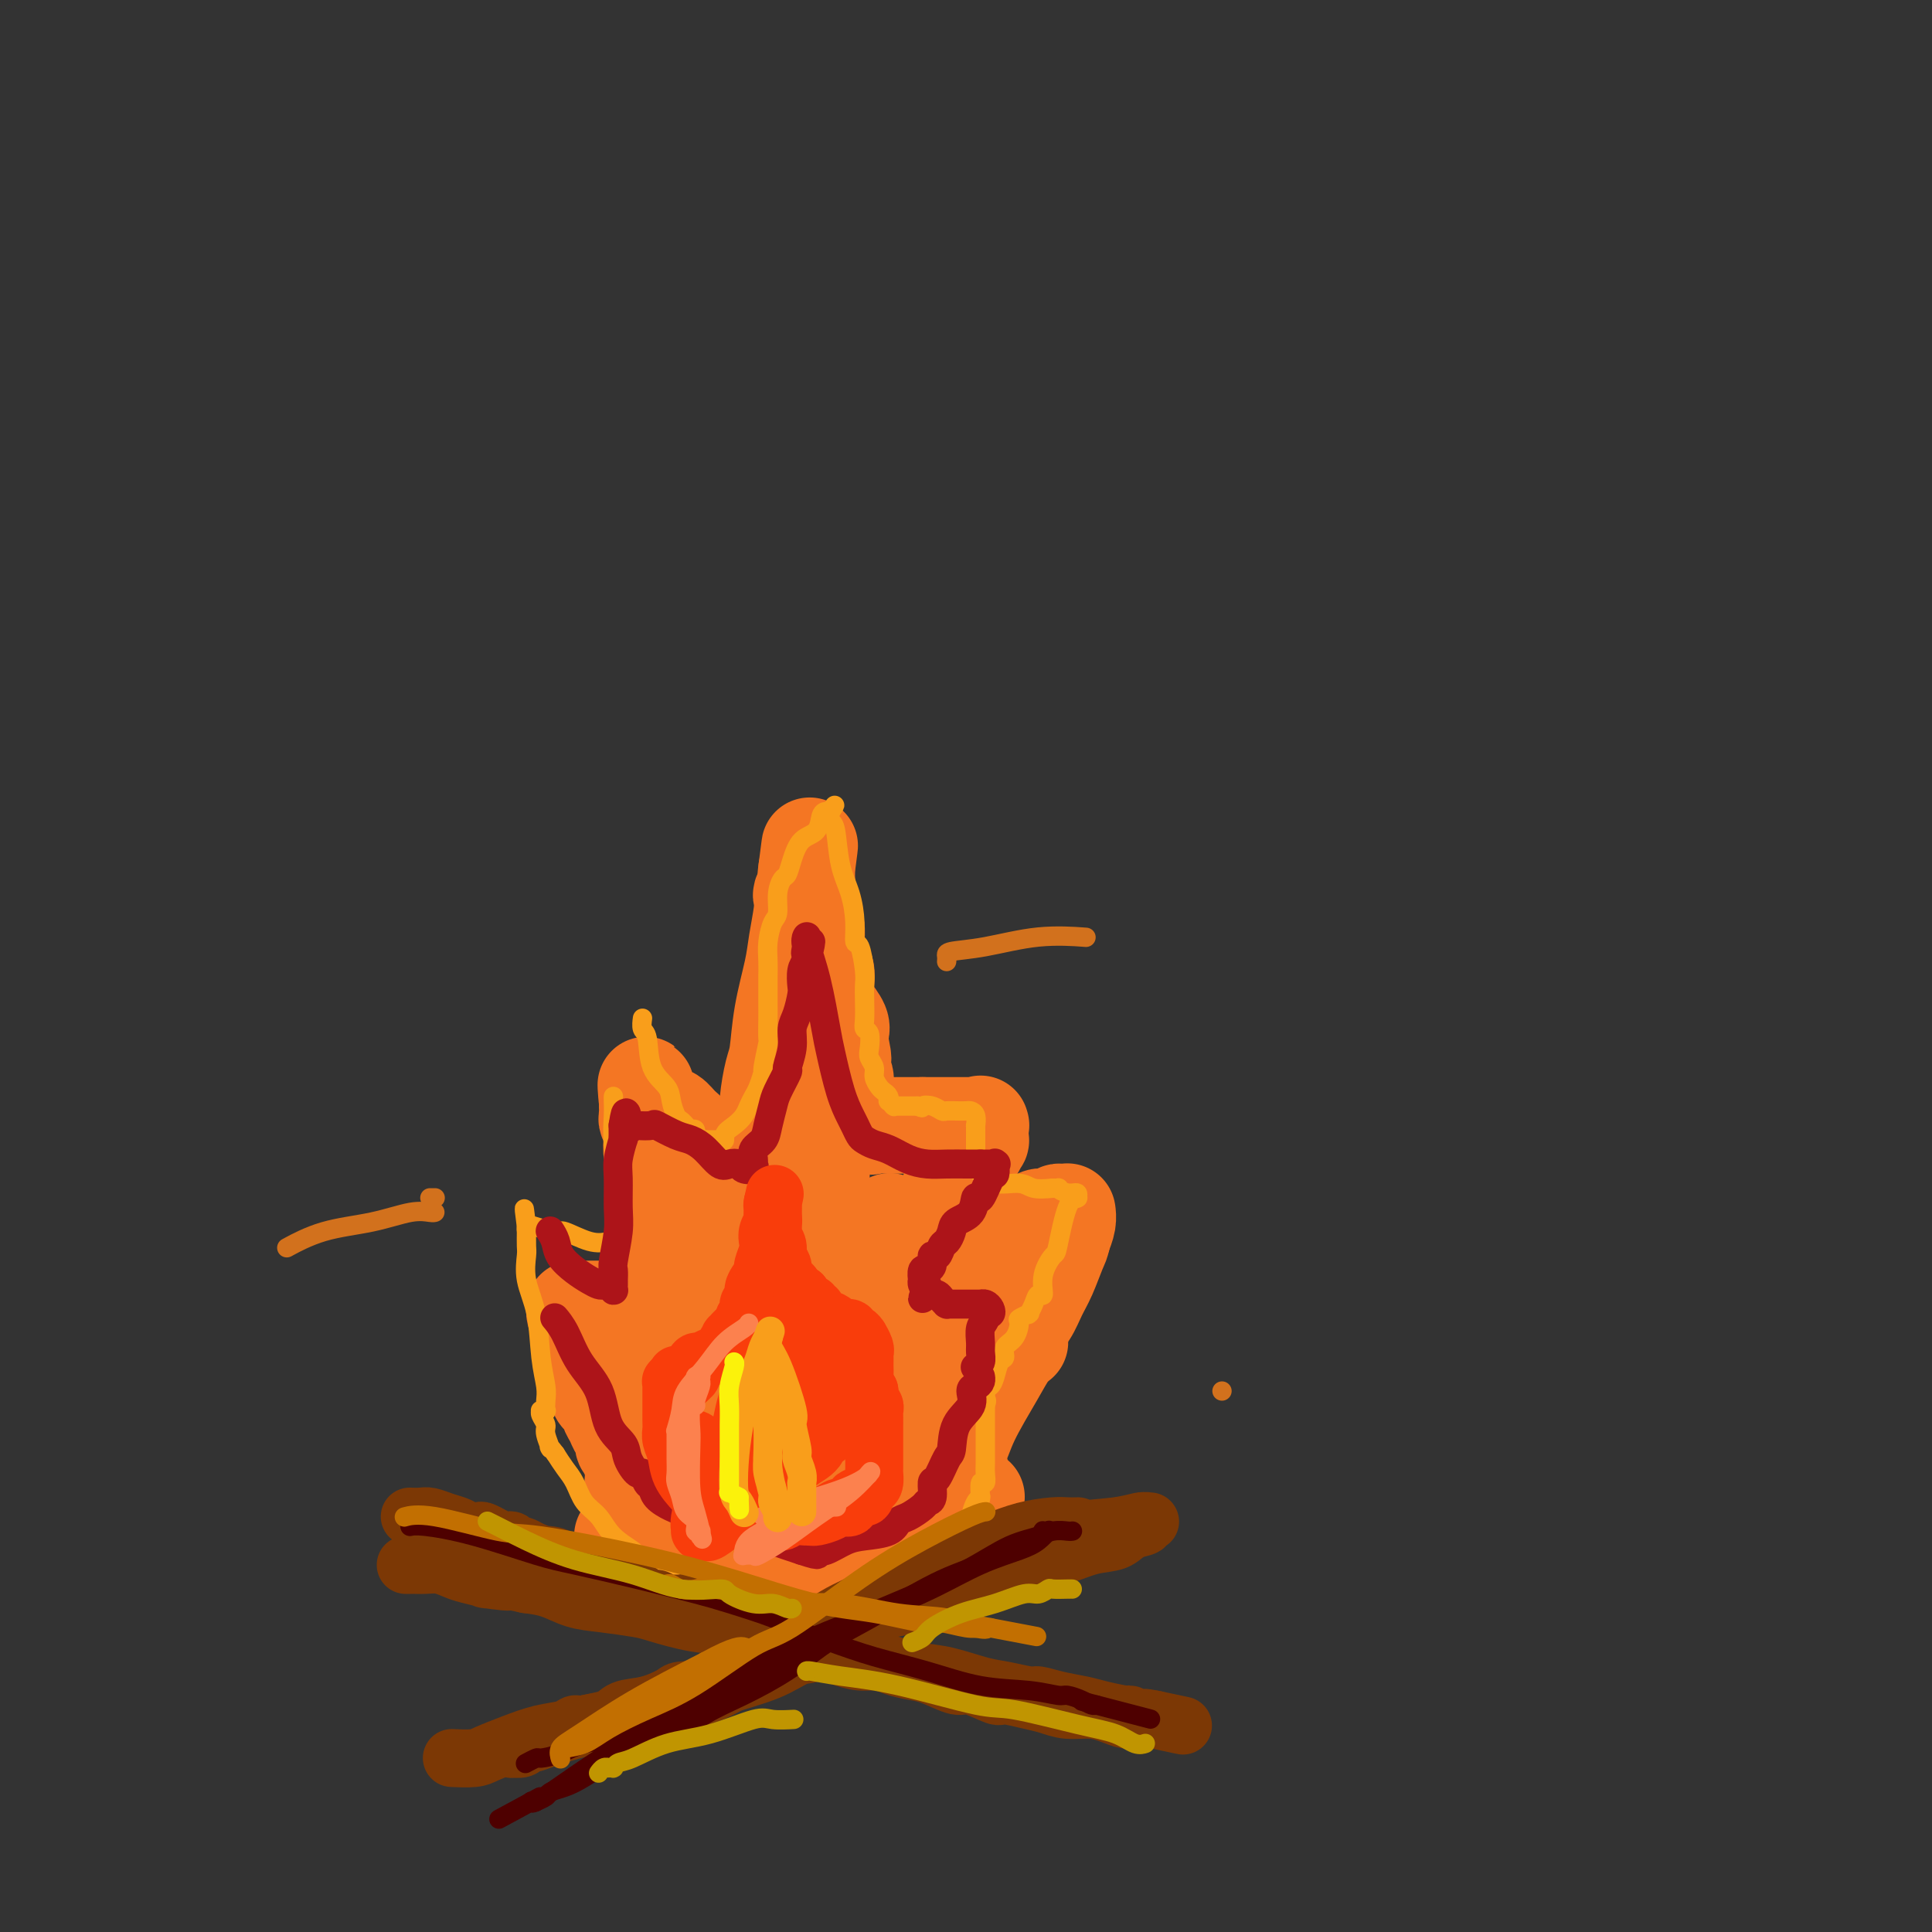 <svg viewBox='0 0 400 400' version='1.1' xmlns='http://www.w3.org/2000/svg' xmlns:xlink='http://www.w3.org/1999/xlink'><rect x="0" y="0" width="400" height="400" fill="#333333" stroke="none"/><g fill='none' stroke='#F47623' stroke-width='20' stroke-linecap='round' stroke-linejoin='round'><path d='M129,289c0.000,0.000 0.000,0.000 0,0c-0.000,-0.000 -0.000,-0.000 0,0c0.000,0.000 0.000,0.000 0,0c-0.000,-0.000 -0.000,-0.001 0,0c0.000,0.001 0.000,0.003 0,0c-0.000,-0.003 -0.001,-0.012 0,0c0.001,0.012 0.003,0.045 0,0c-0.003,-0.045 -0.011,-0.167 0,0c0.011,0.167 0.042,0.625 0,2c-0.042,1.375 -0.155,3.668 0,5c0.155,1.332 0.579,1.704 1,3c0.421,1.296 0.837,3.516 1,5c0.163,1.484 0.071,2.232 0,3c-0.071,0.768 -0.120,1.557 0,2c0.120,0.443 0.409,0.539 1,1c0.591,0.461 1.483,1.286 2,2c0.517,0.714 0.660,1.316 1,2c0.340,0.684 0.876,1.451 1,2c0.124,0.549 -0.163,0.879 0,1c0.163,0.121 0.775,0.033 1,0c0.225,-0.033 0.064,-0.009 0,0c-0.064,0.009 -0.032,0.005 0,0'/><path d='M129,275c-0.000,0.000 -0.000,0.000 0,0c0.000,-0.000 0.000,-0.000 0,0c-0.000,0.000 -0.000,0.000 0,0c0.000,-0.000 0.000,-0.000 0,0c-0.000,0.000 -0.000,0.000 0,0c0.000,-0.000 0.000,-0.001 0,0c-0.000,0.001 -0.000,0.004 0,0c0.000,-0.004 0.001,-0.014 0,0c-0.001,0.014 -0.002,0.051 0,0c0.002,-0.051 0.008,-0.192 0,0c-0.008,0.192 -0.030,0.716 0,1c0.030,0.284 0.113,0.329 0,1c-0.113,0.671 -0.422,1.969 0,3c0.422,1.031 1.575,1.796 2,2c0.425,0.204 0.121,-0.152 0,0c-0.121,0.152 -0.060,0.811 0,1c0.060,0.189 0.120,-0.093 0,0c-0.120,0.093 -0.421,0.561 0,1c0.421,0.439 1.563,0.850 2,1c0.437,0.150 0.170,0.040 0,0c-0.170,-0.040 -0.241,-0.011 0,0c0.241,0.011 0.796,0.003 1,0c0.204,-0.003 0.058,-0.001 0,0c-0.058,0.001 -0.029,0.000 0,0'/><path d='M134,285c1.000,1.594 0.999,0.578 1,0c0.001,-0.578 0.004,-0.718 0,-1c-0.004,-0.282 -0.015,-0.708 0,-1c0.015,-0.292 0.056,-0.451 0,-1c-0.056,-0.549 -0.207,-1.487 0,-2c0.207,-0.513 0.773,-0.602 1,-1c0.227,-0.398 0.114,-1.106 0,-2c-0.114,-0.894 -0.231,-1.973 0,-3c0.231,-1.027 0.808,-2.002 1,-3c0.192,-0.998 -0.001,-2.019 0,-3c0.001,-0.981 0.197,-1.921 0,-3c-0.197,-1.079 -0.785,-2.298 -1,-3c-0.215,-0.702 -0.057,-0.886 0,-2c0.057,-1.114 0.011,-3.159 0,-5c-0.011,-1.841 0.011,-3.480 0,-5c-0.011,-1.520 -0.054,-2.921 0,-4c0.054,-1.079 0.207,-1.837 0,-3c-0.207,-1.163 -0.773,-2.730 -1,-4c-0.227,-1.270 -0.113,-2.242 0,-3c0.113,-0.758 0.227,-1.303 0,-2c-0.227,-0.697 -0.793,-1.546 -1,-2c-0.207,-0.454 -0.056,-0.514 0,-1c0.056,-0.486 0.015,-1.398 0,-2c-0.015,-0.602 -0.004,-0.893 0,-1c0.004,-0.107 0.001,-0.029 0,0c-0.001,0.029 -0.000,0.008 0,0c0.000,-0.008 0.000,-0.002 0,0c-0.000,0.002 -0.000,0.001 0,0'/><path d='M134,228c-0.499,-6.622 -0.247,-1.677 0,0c0.247,1.677 0.490,0.087 1,0c0.510,-0.087 1.287,1.329 2,2c0.713,0.671 1.361,0.598 2,1c0.639,0.402 1.269,1.278 2,2c0.731,0.722 1.563,1.291 2,2c0.437,0.709 0.479,1.557 1,2c0.521,0.443 1.520,0.482 2,1c0.480,0.518 0.439,1.515 1,2c0.561,0.485 1.723,0.460 2,1c0.277,0.540 -0.332,1.647 0,2c0.332,0.353 1.606,-0.049 2,0c0.394,0.049 -0.090,0.549 0,1c0.090,0.451 0.756,0.853 1,1c0.244,0.147 0.065,0.039 0,0c-0.065,-0.039 -0.018,-0.011 0,0c0.018,0.011 0.005,0.003 0,0c-0.005,-0.003 -0.003,-0.002 0,0'/><path d='M159,242c0.000,0.000 0.000,0.000 0,0c-0.000,-0.000 -0.000,-0.000 0,0c0.000,0.000 0.000,0.000 0,0c-0.000,-0.000 -0.000,-0.000 0,0c0.000,0.000 0.000,0.000 0,0c-0.000,-0.000 -0.000,-0.001 0,0c0.000,0.001 0.000,0.003 0,0c-0.000,-0.003 -0.000,-0.012 0,0c0.000,0.012 0.000,0.044 0,0c-0.000,-0.044 -0.001,-0.165 0,0c0.001,0.165 0.003,0.616 0,0c-0.003,-0.616 -0.012,-2.300 0,-4c0.012,-1.700 0.044,-3.416 0,-5c-0.044,-1.584 -0.163,-3.035 0,-5c0.163,-1.965 0.607,-4.445 1,-6c0.393,-1.555 0.736,-2.184 1,-4c0.264,-1.816 0.449,-4.819 1,-8c0.551,-3.181 1.467,-6.540 2,-9c0.533,-2.460 0.682,-4.020 1,-6c0.318,-1.980 0.803,-4.379 1,-6c0.197,-1.621 0.105,-2.462 0,-3c-0.105,-0.538 -0.224,-0.771 0,-1c0.224,-0.229 0.792,-0.453 1,-1c0.208,-0.547 0.056,-1.417 0,-2c-0.056,-0.583 -0.015,-0.878 0,-1c0.015,-0.122 0.004,-0.071 0,0c-0.004,0.071 -0.001,0.163 0,0c0.001,-0.163 0.001,-0.582 0,-1'/><path d='M167,180c1.238,-9.591 0.332,-2.570 0,0c-0.332,2.570 -0.089,0.689 0,0c0.089,-0.689 0.024,-0.185 0,0c-0.024,0.185 -0.006,0.050 0,0c0.006,-0.050 0.002,-0.014 0,0c-0.002,0.014 -0.000,0.005 0,0c0.000,-0.005 0.000,-0.008 0,0c-0.000,0.008 0.000,0.025 0,0c-0.000,-0.025 -0.001,-0.094 0,0c0.001,0.094 0.003,0.349 0,1c-0.003,0.651 -0.011,1.696 0,2c0.011,0.304 0.041,-0.135 0,1c-0.041,1.135 -0.155,3.843 0,5c0.155,1.157 0.577,0.762 1,1c0.423,0.238 0.845,1.107 1,2c0.155,0.893 0.042,1.808 0,2c-0.042,0.192 -0.012,-0.340 0,0c0.012,0.340 0.006,1.552 0,2c-0.006,0.448 -0.012,0.132 0,0c0.012,-0.132 0.042,-0.079 0,0c-0.042,0.079 -0.155,0.185 0,1c0.155,0.815 0.579,2.339 1,3c0.421,0.661 0.838,0.460 1,1c0.162,0.540 0.068,1.821 0,3c-0.068,1.179 -0.109,2.255 0,3c0.109,0.745 0.370,1.158 1,2c0.630,0.842 1.631,2.111 2,3c0.369,0.889 0.105,1.397 0,2c-0.105,0.603 -0.053,1.302 0,2'/><path d='M174,216c1.083,5.687 0.289,1.906 0,1c-0.289,-0.906 -0.074,1.064 0,2c0.074,0.936 0.006,0.837 0,1c-0.006,0.163 0.051,0.588 0,1c-0.051,0.412 -0.211,0.810 0,1c0.211,0.190 0.792,0.170 1,1c0.208,0.830 0.042,2.510 0,3c-0.042,0.490 0.041,-0.209 0,0c-0.041,0.209 -0.207,1.327 0,2c0.207,0.673 0.786,0.902 1,1c0.214,0.098 0.061,0.065 0,0c-0.061,-0.065 -0.031,-0.160 0,0c0.031,0.160 0.063,0.577 0,1c-0.063,0.423 -0.220,0.853 0,1c0.220,0.147 0.816,0.011 1,0c0.184,-0.011 -0.045,0.102 0,0c0.045,-0.102 0.365,-0.420 1,0c0.635,0.420 1.585,1.577 2,2c0.415,0.423 0.295,0.113 1,0c0.705,-0.113 2.234,-0.030 3,0c0.766,0.030 0.769,0.008 1,0c0.231,-0.008 0.692,-0.002 1,0c0.308,0.002 0.464,0.001 1,0c0.536,-0.001 1.452,-0.000 2,0c0.548,0.000 0.728,0.000 1,0c0.272,-0.000 0.636,-0.000 1,0'/><path d='M191,233c1.907,-0.000 1.175,-0.000 1,0c-0.175,0.000 0.209,0.000 1,0c0.791,-0.000 1.990,-0.000 3,0c1.010,0.000 1.830,0.000 2,0c0.170,-0.000 -0.309,-0.000 0,0c0.309,0.000 1.407,0.000 2,0c0.593,-0.000 0.681,-0.000 1,0c0.319,0.000 0.870,0.001 1,0c0.130,-0.001 -0.161,-0.003 0,0c0.161,0.003 0.775,0.013 1,0c0.225,-0.013 0.061,-0.047 0,0c-0.061,0.047 -0.019,0.177 0,0c0.019,-0.177 0.015,-0.661 0,0c-0.015,0.661 -0.042,2.466 0,3c0.042,0.534 0.153,-0.204 0,0c-0.153,0.204 -0.571,1.349 -1,2c-0.429,0.651 -0.871,0.808 -1,1c-0.129,0.192 0.054,0.418 0,1c-0.054,0.582 -0.344,1.521 -1,2c-0.656,0.479 -1.677,0.499 -2,1c-0.323,0.501 0.053,1.482 0,2c-0.053,0.518 -0.536,0.573 -1,1c-0.464,0.427 -0.909,1.225 -1,2c-0.091,0.775 0.171,1.527 0,2c-0.171,0.473 -0.777,0.666 -1,1c-0.223,0.334 -0.064,0.810 0,1c0.064,0.190 0.032,0.095 0,0'/><path d='M195,252c-1.236,2.940 -0.324,0.791 0,0c0.324,-0.791 0.062,-0.222 0,0c-0.062,0.222 0.075,0.098 0,0c-0.075,-0.098 -0.362,-0.170 0,0c0.362,0.170 1.374,0.581 2,1c0.626,0.419 0.867,0.845 2,1c1.133,0.155 3.157,0.038 4,0c0.843,-0.038 0.503,0.004 1,0c0.497,-0.004 1.831,-0.054 3,0c1.169,0.054 2.173,0.212 3,0c0.827,-0.212 1.477,-0.792 2,-1c0.523,-0.208 0.917,-0.042 1,0c0.083,0.042 -0.147,-0.040 0,0c0.147,0.040 0.669,0.203 1,0c0.331,-0.203 0.470,-0.772 1,-1c0.530,-0.228 1.452,-0.114 2,0c0.548,0.114 0.721,0.227 1,0c0.279,-0.227 0.663,-0.793 1,-1c0.337,-0.207 0.626,-0.056 1,0c0.374,0.056 0.832,0.015 1,0c0.168,-0.015 0.045,-0.004 0,0c-0.045,0.004 -0.012,-0.000 0,0c0.012,0.000 0.004,0.005 0,0c-0.004,-0.005 -0.004,-0.021 0,0c0.004,0.021 0.011,0.078 0,0c-0.011,-0.078 -0.042,-0.290 0,0c0.042,0.290 0.155,1.083 0,2c-0.155,0.917 -0.577,1.959 -1,3'/><path d='M220,256c-0.131,1.200 -0.460,1.700 -1,3c-0.540,1.300 -1.293,3.400 -2,5c-0.707,1.600 -1.369,2.701 -2,4c-0.631,1.299 -1.229,2.796 -2,4c-0.771,1.204 -1.713,2.115 -2,3c-0.287,0.885 0.081,1.743 0,2c-0.081,0.257 -0.610,-0.089 -1,0c-0.390,0.089 -0.640,0.612 -1,1c-0.360,0.388 -0.828,0.640 -1,1c-0.172,0.360 -0.046,0.828 0,1c0.046,0.172 0.013,0.049 0,0c-0.013,-0.049 -0.007,-0.025 0,0'/><path d='M136,273c0.000,0.000 0.000,0.000 0,0c-0.000,-0.000 -0.001,-0.001 0,0c0.001,0.001 0.003,0.002 0,0c-0.003,-0.002 -0.010,-0.008 0,0c0.010,0.008 0.036,0.030 0,0c-0.036,-0.030 -0.133,-0.113 0,0c0.133,0.113 0.498,0.423 0,0c-0.498,-0.423 -1.859,-1.577 -3,-2c-1.141,-0.423 -2.064,-0.113 -3,0c-0.936,0.113 -1.887,0.030 -3,0c-1.113,-0.030 -2.388,-0.008 -3,0c-0.612,0.008 -0.560,0.002 -1,0c-0.440,-0.002 -1.372,-0.001 -2,0c-0.628,0.001 -0.953,0.000 -1,0c-0.047,-0.000 0.183,0.000 0,0c-0.183,-0.000 -0.781,-0.000 -1,0c-0.219,0.000 -0.059,0.002 0,0c0.059,-0.002 0.019,-0.006 0,0c-0.019,0.006 -0.016,0.024 0,0c0.016,-0.024 0.046,-0.089 0,0c-0.046,0.089 -0.166,0.332 0,1c0.166,0.668 0.619,1.762 1,3c0.381,1.238 0.691,2.619 1,4'/><path d='M121,279c0.395,1.705 1.381,1.966 2,3c0.619,1.034 0.869,2.840 1,4c0.131,1.160 0.143,1.676 0,2c-0.143,0.324 -0.442,0.458 0,1c0.442,0.542 1.625,1.492 2,2c0.375,0.508 -0.058,0.574 0,1c0.058,0.426 0.607,1.213 1,2c0.393,0.787 0.630,1.573 1,2c0.370,0.427 0.871,0.494 1,1c0.129,0.506 -0.115,1.453 0,2c0.115,0.547 0.589,0.696 1,1c0.411,0.304 0.757,0.764 1,1c0.243,0.236 0.382,0.247 1,1c0.618,0.753 1.717,2.247 2,3c0.283,0.753 -0.248,0.765 0,1c0.248,0.235 1.277,0.694 2,1c0.723,0.306 1.142,0.459 2,1c0.858,0.541 2.156,1.469 3,2c0.844,0.531 1.233,0.663 2,1c0.767,0.337 1.910,0.879 3,1c1.090,0.121 2.126,-0.179 3,0c0.874,0.179 1.586,0.835 2,1c0.414,0.165 0.530,-0.162 1,0c0.470,0.162 1.294,0.813 2,1c0.706,0.187 1.292,-0.090 2,0c0.708,0.090 1.537,0.546 2,1c0.463,0.454 0.561,0.906 1,1c0.439,0.094 1.221,-0.171 2,0c0.779,0.171 1.556,0.777 2,1c0.444,0.223 0.555,0.064 1,0c0.445,-0.064 1.222,-0.032 2,0'/><path d='M166,317c5.015,1.547 2.551,0.415 2,0c-0.551,-0.415 0.811,-0.111 2,0c1.189,0.111 2.206,0.030 3,0c0.794,-0.030 1.366,-0.007 2,0c0.634,0.007 1.330,-0.000 2,0c0.670,0.000 1.315,0.008 2,0c0.685,-0.008 1.412,-0.033 2,0c0.588,0.033 1.039,0.125 2,0c0.961,-0.125 2.433,-0.468 4,-1c1.567,-0.532 3.229,-1.253 5,-2c1.771,-0.747 3.650,-1.520 5,-2c1.350,-0.480 2.171,-0.668 3,-1c0.829,-0.332 1.665,-0.809 2,-1c0.335,-0.191 0.167,-0.095 0,0'/><path d='M211,278c-0.000,0.000 -0.000,0.000 0,0c0.000,-0.000 0.002,-0.001 0,0c-0.002,0.001 -0.006,0.005 0,0c0.006,-0.005 0.023,-0.018 0,0c-0.023,0.018 -0.086,0.068 0,0c0.086,-0.068 0.321,-0.254 0,0c-0.321,0.254 -1.196,0.947 -2,2c-0.804,1.053 -1.535,2.468 -3,5c-1.465,2.532 -3.663,6.183 -5,9c-1.337,2.817 -1.811,4.800 -3,7c-1.189,2.200 -3.092,4.618 -4,6c-0.908,1.382 -0.822,1.729 -1,2c-0.178,0.271 -0.621,0.465 -1,1c-0.379,0.535 -0.693,1.411 -1,2c-0.307,0.589 -0.607,0.890 -1,1c-0.393,0.110 -0.879,0.030 -1,0c-0.121,-0.030 0.121,-0.008 0,0c-0.121,0.008 -0.607,0.002 -1,0c-0.393,-0.002 -0.694,-0.002 -1,0c-0.306,0.002 -0.618,0.004 -1,0c-0.382,-0.004 -0.835,-0.014 -1,0c-0.165,0.014 -0.044,0.053 0,0c0.044,-0.053 0.009,-0.198 0,0c-0.009,0.198 0.006,0.738 0,1c-0.006,0.262 -0.032,0.245 0,0c0.032,-0.245 0.124,-0.720 0,-1c-0.124,-0.280 -0.464,-0.366 0,-1c0.464,-0.634 1.732,-1.817 3,-3'/><path d='M188,309c0.168,-0.949 0.086,-1.321 1,-2c0.914,-0.679 2.822,-1.665 4,-3c1.178,-1.335 1.626,-3.017 2,-4c0.374,-0.983 0.674,-1.265 1,-2c0.326,-0.735 0.680,-1.921 1,-3c0.320,-1.079 0.608,-2.050 1,-3c0.392,-0.950 0.890,-1.879 1,-2c0.110,-0.121 -0.167,0.566 0,0c0.167,-0.566 0.777,-2.386 1,-3c0.223,-0.614 0.060,-0.024 0,0c-0.060,0.024 -0.016,-0.519 0,-1c0.016,-0.481 0.004,-0.899 0,-1c-0.004,-0.101 -0.001,0.117 0,0c0.001,-0.117 0.000,-0.567 0,-1c-0.000,-0.433 -0.000,-0.848 0,-1c0.000,-0.152 0.000,-0.041 0,0c-0.000,0.041 -0.000,0.012 0,0c0.000,-0.012 0.000,-0.006 0,0'/><path d='M129,318c0.000,-0.000 0.000,-0.000 0,0c-0.000,0.000 -0.000,0.000 0,0c0.000,-0.000 0.000,-0.000 0,0c-0.000,0.000 -0.000,0.000 0,0c0.000,-0.000 0.000,-0.000 0,0c-0.000,0.000 -0.000,0.000 0,0c0.000,-0.000 0.000,-0.000 0,0c-0.000,0.000 -0.001,0.000 0,0c0.001,-0.000 0.006,-0.001 0,0c-0.006,0.001 -0.021,0.004 0,0c0.021,-0.004 0.077,-0.013 0,0c-0.077,0.013 -0.287,0.050 0,0c0.287,-0.050 1.071,-0.185 2,0c0.929,0.185 2.002,0.690 3,1c0.998,0.310 1.920,0.426 3,1c1.080,0.574 2.319,1.608 3,2c0.681,0.392 0.806,0.142 1,0c0.194,-0.142 0.458,-0.178 1,0c0.542,0.178 1.362,0.568 2,1c0.638,0.432 1.092,0.904 2,1c0.908,0.096 2.269,-0.185 3,0c0.731,0.185 0.831,0.834 1,1c0.169,0.166 0.405,-0.152 1,0c0.595,0.152 1.549,0.773 2,1c0.451,0.227 0.400,0.061 1,0c0.600,-0.061 1.851,-0.016 3,0c1.149,0.016 2.194,0.004 3,0c0.806,-0.004 1.371,-0.001 2,0c0.629,0.001 1.323,0.000 2,0c0.677,-0.000 1.339,-0.000 2,0'/><path d='M166,326c2.155,0.043 1.042,0.152 1,0c-0.042,-0.152 0.988,-0.564 2,-1c1.012,-0.436 2.005,-0.895 3,-1c0.995,-0.105 1.992,0.146 3,0c1.008,-0.146 2.026,-0.687 3,-1c0.974,-0.313 1.903,-0.397 3,-1c1.097,-0.603 2.363,-1.726 3,-2c0.637,-0.274 0.646,0.302 1,0c0.354,-0.302 1.053,-1.483 2,-2c0.947,-0.517 2.142,-0.371 3,-1c0.858,-0.629 1.378,-2.035 2,-3c0.622,-0.965 1.347,-1.491 2,-2c0.653,-0.509 1.233,-1.002 2,-2c0.767,-0.998 1.722,-2.502 2,-3c0.278,-0.498 -0.122,0.010 0,0c0.122,-0.010 0.765,-0.539 1,-1c0.235,-0.461 0.063,-0.856 0,-1c-0.063,-0.144 -0.017,-0.039 0,0c0.017,0.039 0.005,0.011 0,0c-0.005,-0.011 -0.002,-0.006 0,0'/><path d='M193,279c-0.000,0.000 -0.001,0.001 0,0c0.001,-0.001 0.002,-0.003 0,0c-0.002,0.003 -0.008,0.010 0,0c0.008,-0.010 0.031,-0.038 0,0c-0.031,0.038 -0.117,0.143 0,0c0.117,-0.143 0.435,-0.533 0,0c-0.435,0.533 -1.625,1.988 -3,4c-1.375,2.012 -2.936,4.581 -6,8c-3.064,3.419 -7.630,7.687 -10,10c-2.370,2.313 -2.544,2.670 -4,4c-1.456,1.330 -4.194,3.634 -6,5c-1.806,1.366 -2.681,1.794 -3,2c-0.319,0.206 -0.082,0.191 0,0c0.082,-0.191 0.009,-0.557 0,-1c-0.009,-0.443 0.046,-0.963 2,-3c1.954,-2.037 5.806,-5.589 8,-8c2.194,-2.411 2.730,-3.679 6,-7c3.270,-3.321 9.272,-8.694 14,-13c4.728,-4.306 8.180,-7.544 11,-10c2.820,-2.456 5.006,-4.131 6,-5c0.994,-0.869 0.796,-0.932 1,-1c0.204,-0.068 0.810,-0.141 1,0c0.190,0.141 -0.035,0.495 -2,2c-1.965,1.505 -5.671,4.161 -10,7c-4.329,2.839 -9.283,5.861 -14,9c-4.717,3.139 -9.198,6.396 -13,9c-3.802,2.604 -6.926,4.554 -9,6c-2.074,1.446 -3.097,2.389 -4,3c-0.903,0.611 -1.687,0.889 -2,1c-0.313,0.111 -0.157,0.056 0,0'/><path d='M156,301c-8.032,5.602 -2.113,1.607 0,0c2.113,-1.607 0.419,-0.826 0,-1c-0.419,-0.174 0.436,-1.304 2,-3c1.564,-1.696 3.838,-3.960 7,-7c3.162,-3.040 7.213,-6.857 11,-10c3.787,-3.143 7.309,-5.614 9,-7c1.691,-1.386 1.550,-1.688 2,-2c0.450,-0.312 1.492,-0.635 2,-1c0.508,-0.365 0.482,-0.770 -1,0c-1.482,0.770 -4.419,2.717 -8,5c-3.581,2.283 -7.804,4.902 -11,7c-3.196,2.098 -5.364,3.674 -8,5c-2.636,1.326 -5.741,2.401 -7,3c-1.259,0.599 -0.672,0.723 -1,1c-0.328,0.277 -1.570,0.709 -2,1c-0.430,0.291 -0.048,0.441 0,0c0.048,-0.441 -0.239,-1.473 0,-2c0.239,-0.527 1.003,-0.549 3,-2c1.997,-1.451 5.228,-4.329 7,-6c1.772,-1.671 2.084,-2.134 4,-4c1.916,-1.866 5.437,-5.135 8,-7c2.563,-1.865 4.169,-2.325 5,-3c0.831,-0.675 0.889,-1.565 1,-2c0.111,-0.435 0.276,-0.416 0,0c-0.276,0.416 -0.994,1.228 -4,3c-3.006,1.772 -8.301,4.503 -11,6c-2.699,1.497 -2.800,1.760 -5,3c-2.200,1.240 -6.497,3.456 -9,5c-2.503,1.544 -3.212,2.416 -4,3c-0.788,0.584 -1.654,0.881 -2,1c-0.346,0.119 -0.173,0.059 0,0'/><path d='M144,287c-5.359,2.667 -1.758,-0.167 0,-2c1.758,-1.833 1.671,-2.666 2,-3c0.329,-0.334 1.073,-0.169 3,-2c1.927,-1.831 5.037,-5.657 8,-9c2.963,-3.343 5.778,-6.202 8,-9c2.222,-2.798 3.851,-5.534 5,-7c1.149,-1.466 1.820,-1.662 2,-2c0.180,-0.338 -0.130,-0.818 0,-1c0.130,-0.182 0.699,-0.066 1,0c0.301,0.066 0.333,0.083 0,0c-0.333,-0.083 -1.032,-0.264 -2,0c-0.968,0.264 -2.207,0.974 -5,3c-2.793,2.026 -7.141,5.368 -11,8c-3.859,2.632 -7.229,4.556 -10,6c-2.771,1.444 -4.943,2.410 -6,3c-1.057,0.590 -0.999,0.806 -1,1c-0.001,0.194 -0.062,0.367 0,0c0.062,-0.367 0.247,-1.273 2,-3c1.753,-1.727 5.075,-4.275 8,-7c2.925,-2.725 5.453,-5.627 8,-8c2.547,-2.373 5.113,-4.215 7,-6c1.887,-1.785 3.094,-3.512 4,-4c0.906,-0.488 1.510,0.261 2,0c0.490,-0.261 0.864,-1.534 1,-2c0.136,-0.466 0.033,-0.125 0,0c-0.033,0.125 0.002,0.035 0,0c-0.002,-0.035 -0.042,-0.015 0,0c0.042,0.015 0.166,0.025 0,0c-0.166,-0.025 -0.622,-0.084 -1,0c-0.378,0.084 -0.680,0.310 -1,1c-0.320,0.690 -0.660,1.845 -1,3'/><path d='M167,247c-0.691,1.270 -0.917,2.446 -1,3c-0.083,0.554 -0.022,0.488 0,1c0.022,0.512 0.006,1.602 0,2c-0.006,0.398 -0.001,0.103 0,0c0.001,-0.103 -0.002,-0.012 0,0c0.002,0.012 0.008,-0.053 0,0c-0.008,0.053 -0.030,0.224 0,0c0.030,-0.224 0.113,-0.845 0,-1c-0.113,-0.155 -0.422,0.154 0,0c0.422,-0.154 1.575,-0.772 2,-1c0.425,-0.228 0.121,-0.065 0,0c-0.121,0.065 -0.061,0.033 0,0'/><path d='M184,253c0.000,-0.000 0.000,-0.000 0,0c-0.000,0.000 -0.000,0.000 0,0c0.000,-0.000 0.000,-0.000 0,0c-0.000,0.000 -0.001,0.000 0,0c0.001,-0.000 0.002,-0.001 0,0c-0.002,0.001 -0.008,0.005 0,0c0.008,-0.005 0.030,-0.018 0,0c-0.030,0.018 -0.114,0.067 0,0c0.114,-0.067 0.424,-0.250 0,0c-0.424,0.250 -1.581,0.932 -3,2c-1.419,1.068 -3.098,2.521 -5,4c-1.902,1.479 -4.026,2.985 -5,4c-0.974,1.015 -0.797,1.538 -1,2c-0.203,0.462 -0.786,0.863 -1,1c-0.214,0.137 -0.059,0.011 0,0c0.059,-0.011 0.023,0.095 0,0c-0.023,-0.095 -0.034,-0.390 0,-1c0.034,-0.610 0.112,-1.535 0,-2c-0.112,-0.465 -0.415,-0.471 0,-1c0.415,-0.529 1.547,-1.580 2,-2c0.453,-0.420 0.226,-0.210 0,0'/></g>
<g fill='none' stroke='#F99E1B' stroke-width='4' stroke-linecap='round' stroke-linejoin='round'><path d='M133,211c-0.000,0.000 -0.000,0.000 0,0c0.000,-0.000 0.000,-0.000 0,0c-0.000,0.000 -0.000,0.001 0,0c0.000,-0.001 0.000,-0.002 0,0c-0.000,0.002 -0.001,0.007 0,0c0.001,-0.007 0.004,-0.028 0,0c-0.004,0.028 -0.014,0.104 0,0c0.014,-0.104 0.053,-0.387 0,0c-0.053,0.387 -0.197,1.443 0,2c0.197,0.557 0.735,0.615 1,2c0.265,1.385 0.256,4.097 1,6c0.744,1.903 2.241,2.996 3,4c0.759,1.004 0.782,1.919 1,3c0.218,1.081 0.633,2.328 1,3c0.367,0.672 0.686,0.769 1,1c0.314,0.231 0.624,0.596 1,1c0.376,0.404 0.816,0.848 1,1c0.184,0.152 0.110,0.013 0,0c-0.110,-0.013 -0.255,0.102 0,0c0.255,-0.102 0.910,-0.420 1,0c0.090,0.420 -0.384,1.577 0,2c0.384,0.423 1.627,0.113 2,0c0.373,-0.113 -0.124,-0.030 0,0c0.124,0.030 0.868,0.008 1,0c0.132,-0.008 -0.349,-0.002 0,0c0.349,0.002 1.528,0.001 2,0c0.472,-0.001 0.236,-0.000 0,0'/><path d='M149,236c1.527,0.643 0.843,-0.251 1,-1c0.157,-0.749 1.155,-1.354 2,-2c0.845,-0.646 1.537,-1.334 2,-2c0.463,-0.666 0.697,-1.312 1,-2c0.303,-0.688 0.673,-1.419 1,-2c0.327,-0.581 0.609,-1.014 1,-2c0.391,-0.986 0.889,-2.526 1,-3c0.111,-0.474 -0.166,0.118 0,-1c0.166,-1.118 0.777,-3.945 1,-5c0.223,-1.055 0.060,-0.337 0,-1c-0.060,-0.663 -0.016,-2.708 0,-4c0.016,-1.292 0.004,-1.832 0,-3c-0.004,-1.168 0.002,-2.964 0,-4c-0.002,-1.036 -0.011,-1.311 0,-2c0.011,-0.689 0.041,-1.790 0,-3c-0.041,-1.210 -0.152,-2.527 0,-4c0.152,-1.473 0.566,-3.100 1,-4c0.434,-0.900 0.889,-1.072 1,-2c0.111,-0.928 -0.123,-2.613 0,-4c0.123,-1.387 0.604,-2.478 1,-3c0.396,-0.522 0.708,-0.476 1,-1c0.292,-0.524 0.564,-1.619 1,-3c0.436,-1.381 1.035,-3.050 2,-4c0.965,-0.950 2.297,-1.183 3,-2c0.703,-0.817 0.777,-2.219 1,-3c0.223,-0.781 0.596,-0.941 1,-1c0.404,-0.059 0.840,-0.016 1,0c0.160,0.016 0.043,0.004 0,0c-0.043,-0.004 -0.012,-0.001 0,0c0.012,0.001 0.003,0.000 0,0c-0.003,-0.000 -0.002,-0.000 0,0'/><path d='M172,168c1.561,-2.280 0.463,-0.979 0,0c-0.463,0.979 -0.292,1.636 0,2c0.292,0.364 0.704,0.435 1,2c0.296,1.565 0.474,4.625 1,7c0.526,2.375 1.399,4.064 2,6c0.601,1.936 0.932,4.118 1,6c0.068,1.882 -0.125,3.465 0,4c0.125,0.535 0.570,0.023 1,1c0.430,0.977 0.846,3.442 1,5c0.154,1.558 0.045,2.208 0,3c-0.045,0.792 -0.026,1.724 0,3c0.026,1.276 0.058,2.894 0,4c-0.058,1.106 -0.208,1.700 0,2c0.208,0.300 0.773,0.307 1,1c0.227,0.693 0.116,2.073 0,3c-0.116,0.927 -0.239,1.400 0,2c0.239,0.600 0.838,1.326 1,2c0.162,0.674 -0.114,1.295 0,2c0.114,0.705 0.618,1.494 1,2c0.382,0.506 0.642,0.728 1,1c0.358,0.272 0.814,0.595 1,1c0.186,0.405 0.102,0.893 0,1c-0.102,0.107 -0.221,-0.168 0,0c0.221,0.168 0.783,0.777 1,1c0.217,0.223 0.088,0.060 0,0c-0.088,-0.060 -0.137,-0.016 0,0c0.137,0.016 0.460,0.004 1,0c0.540,-0.004 1.297,-0.001 2,0c0.703,0.001 1.351,0.001 2,0'/><path d='M190,229c1.373,0.635 0.806,0.223 1,0c0.194,-0.223 1.149,-0.256 2,0c0.851,0.256 1.599,0.801 2,1c0.401,0.199 0.454,0.054 1,0c0.546,-0.054 1.585,-0.015 2,0c0.415,0.015 0.206,0.006 0,0c-0.206,-0.006 -0.409,-0.008 0,0c0.409,0.008 1.430,0.025 2,0c0.570,-0.025 0.689,-0.091 1,0c0.311,0.091 0.815,0.340 1,1c0.185,0.660 0.049,1.732 0,2c-0.049,0.268 -0.013,-0.269 0,0c0.013,0.269 0.004,1.343 0,2c-0.004,0.657 -0.001,0.897 0,1c0.001,0.103 0.000,0.068 0,0c-0.000,-0.068 0.000,-0.169 0,0c-0.000,0.169 -0.001,0.609 0,1c0.001,0.391 0.002,0.733 0,1c-0.002,0.267 -0.008,0.457 0,1c0.008,0.543 0.029,1.437 0,2c-0.029,0.563 -0.108,0.796 0,1c0.108,0.204 0.405,0.381 1,1c0.595,0.619 1.489,1.681 3,2c1.511,0.319 3.637,-0.107 5,0c1.363,0.107 1.961,0.745 3,1c1.039,0.255 2.520,0.128 4,0'/><path d='M218,246c1.994,0.090 0.979,-0.186 1,0c0.021,0.186 1.077,0.834 2,1c0.923,0.166 1.713,-0.152 2,0c0.287,0.152 0.071,0.773 0,1c-0.071,0.227 0.002,0.062 0,0c-0.002,-0.062 -0.079,-0.019 0,0c0.079,0.019 0.315,0.016 0,0c-0.315,-0.016 -1.180,-0.045 -2,2c-0.820,2.045 -1.596,6.165 -2,8c-0.404,1.835 -0.437,1.387 -1,2c-0.563,0.613 -1.657,2.287 -2,4c-0.343,1.713 0.066,3.464 0,4c-0.066,0.536 -0.607,-0.143 -1,0c-0.393,0.143 -0.639,1.109 -1,2c-0.361,0.891 -0.836,1.706 -1,2c-0.164,0.294 -0.015,0.066 0,0c0.015,-0.066 -0.103,0.031 0,0c0.103,-0.031 0.426,-0.188 0,0c-0.426,0.188 -1.602,0.723 -2,1c-0.398,0.277 -0.019,0.296 0,1c0.019,0.704 -0.324,2.093 -1,3c-0.676,0.907 -1.687,1.333 -2,2c-0.313,0.667 0.070,1.576 0,2c-0.070,0.424 -0.593,0.361 -1,1c-0.407,0.639 -0.697,1.978 -1,3c-0.303,1.022 -0.617,1.727 -1,2c-0.383,0.273 -0.835,0.114 -1,0c-0.165,-0.114 -0.045,-0.185 0,0c0.045,0.185 0.013,0.624 0,1c-0.013,0.376 -0.006,0.688 0,1'/><path d='M204,289c-1.856,3.411 -0.497,1.438 0,1c0.497,-0.438 0.133,0.657 0,1c-0.133,0.343 -0.036,-0.068 0,0c0.036,0.068 0.010,0.614 0,1c-0.010,0.386 -0.003,0.613 0,1c0.003,0.387 0.001,0.933 0,1c-0.001,0.067 -0.000,-0.344 0,0c0.000,0.344 0.000,1.443 0,2c-0.000,0.557 -0.000,0.571 0,1c0.000,0.429 0.001,1.272 0,2c-0.001,0.728 -0.004,1.341 0,2c0.004,0.659 0.015,1.365 0,2c-0.015,0.635 -0.057,1.200 0,2c0.057,0.800 0.212,1.836 0,2c-0.212,0.164 -0.792,-0.543 -1,0c-0.208,0.543 -0.046,2.337 0,3c0.046,0.663 -0.026,0.195 0,0c0.026,-0.195 0.149,-0.116 0,0c-0.149,0.116 -0.569,0.271 -1,1c-0.431,0.729 -0.874,2.033 -1,3c-0.126,0.967 0.065,1.596 0,2c-0.065,0.404 -0.387,0.584 -1,1c-0.613,0.416 -1.516,1.068 -2,2c-0.484,0.932 -0.549,2.143 -1,3c-0.451,0.857 -1.290,1.362 -2,2c-0.710,0.638 -1.293,1.411 -2,2c-0.707,0.589 -1.540,0.993 -2,1c-0.460,0.007 -0.547,-0.383 -1,0c-0.453,0.383 -1.272,1.538 -2,2c-0.728,0.462 -1.364,0.231 -2,0'/><path d='M186,329c-2.526,2.018 -1.842,1.062 -2,1c-0.158,-0.062 -1.159,0.768 -2,1c-0.841,0.232 -1.521,-0.134 -2,0c-0.479,0.134 -0.757,0.768 -1,1c-0.243,0.232 -0.450,0.062 -1,0c-0.550,-0.062 -1.445,-0.017 -2,0c-0.555,0.017 -0.772,0.004 -1,0c-0.228,-0.004 -0.466,-0.001 -1,0c-0.534,0.001 -1.363,0.000 -2,0c-0.637,-0.000 -1.080,-0.000 -2,0c-0.920,0.000 -2.315,0.000 -3,0c-0.685,-0.000 -0.659,-0.000 -1,0c-0.341,0.000 -1.049,0.000 -2,0c-0.951,-0.000 -2.146,-0.000 -3,0c-0.854,0.000 -1.366,0.001 -2,0c-0.634,-0.001 -1.389,-0.002 -2,0c-0.611,0.002 -1.079,0.008 -2,0c-0.921,-0.008 -2.293,-0.032 -3,0c-0.707,0.032 -0.747,0.118 -1,0c-0.253,-0.118 -0.720,-0.441 -2,-1c-1.280,-0.559 -3.373,-1.353 -5,-2c-1.627,-0.647 -2.789,-1.148 -4,-2c-1.211,-0.852 -2.473,-2.055 -4,-3c-1.527,-0.945 -3.319,-1.630 -4,-2c-0.681,-0.370 -0.251,-0.423 -1,-1c-0.749,-0.577 -2.676,-1.676 -4,-3c-1.324,-1.324 -2.045,-2.871 -3,-4c-0.955,-1.129 -2.142,-1.839 -3,-3c-0.858,-1.161 -1.385,-2.774 -2,-4c-0.615,-1.226 -1.319,-2.065 -2,-3c-0.681,-0.935 -1.341,-1.968 -2,-3'/><path d='M115,301c-2.018,-2.699 -1.062,-0.948 -1,-1c0.062,-0.052 -0.768,-1.909 -1,-3c-0.232,-1.091 0.134,-1.417 0,-2c-0.134,-0.583 -0.768,-1.424 -1,-2c-0.232,-0.576 -0.062,-0.886 0,-1c0.062,-0.114 0.017,-0.030 0,0c-0.017,0.030 -0.004,0.008 0,0c0.004,-0.008 0.000,-0.002 0,0c-0.000,0.002 0.004,0.000 0,0c-0.004,-0.000 -0.015,0.001 0,0c0.015,-0.001 0.056,-0.006 0,0c-0.056,0.006 -0.210,0.022 0,0c0.210,-0.022 0.785,-0.084 1,0c0.215,0.084 0.070,0.313 0,0c-0.070,-0.313 -0.065,-1.170 0,-2c0.065,-0.830 0.189,-1.634 0,-3c-0.189,-1.366 -0.692,-3.295 -1,-6c-0.308,-2.705 -0.422,-6.185 -1,-9c-0.578,-2.815 -1.619,-4.964 -2,-7c-0.381,-2.036 -0.102,-3.957 0,-5c0.102,-1.043 0.027,-1.208 0,-2c-0.027,-0.792 -0.007,-2.212 0,-3c0.007,-0.788 0.002,-0.943 0,-1c-0.002,-0.057 -0.001,-0.016 0,0c0.001,0.016 0.000,0.008 0,0'/><path d='M109,254c-0.912,-7.276 -0.192,-1.966 0,0c0.192,1.966 -0.143,0.587 0,0c0.143,-0.587 0.766,-0.381 2,0c1.234,0.381 3.081,0.936 4,1c0.919,0.064 0.910,-0.364 2,0c1.090,0.364 3.278,1.520 5,2c1.722,0.480 2.979,0.284 4,0c1.021,-0.284 1.805,-0.656 2,-1c0.195,-0.344 -0.200,-0.659 0,-1c0.200,-0.341 0.996,-0.706 1,-2c0.004,-1.294 -0.784,-3.516 -1,-5c-0.216,-1.484 0.138,-2.230 0,-4c-0.138,-1.770 -0.769,-4.565 -1,-7c-0.231,-2.435 -0.062,-4.509 0,-6c0.062,-1.491 0.017,-2.400 0,-3c-0.017,-0.600 -0.004,-0.892 0,-1c0.004,-0.108 0.001,-0.031 0,0c-0.001,0.031 -0.001,0.015 0,0'/></g>
<g fill='none' stroke='#AD1419' stroke-width='6' stroke-linecap='round' stroke-linejoin='round'><path d='M114,255c0.000,0.000 0.000,0.000 0,0c-0.000,-0.000 -0.000,-0.000 0,0c0.000,0.000 0.000,0.000 0,0c-0.000,-0.000 -0.001,-0.002 0,0c0.001,0.002 0.004,0.006 0,0c-0.004,-0.006 -0.014,-0.021 0,0c0.014,0.021 0.051,0.078 0,0c-0.051,-0.078 -0.190,-0.291 0,0c0.190,0.291 0.709,1.087 1,2c0.291,0.913 0.354,1.944 1,3c0.646,1.056 1.875,2.139 3,3c1.125,0.861 2.148,1.502 3,2c0.852,0.498 1.535,0.852 2,1c0.465,0.148 0.713,0.089 1,0c0.287,-0.089 0.613,-0.208 1,0c0.387,0.208 0.836,0.742 1,1c0.164,0.258 0.043,0.238 0,0c-0.043,-0.238 -0.008,-0.696 0,-1c0.008,-0.304 -0.012,-0.455 0,-1c0.012,-0.545 0.056,-1.482 0,-2c-0.056,-0.518 -0.212,-0.615 0,-2c0.212,-1.385 0.793,-4.057 1,-6c0.207,-1.943 0.041,-3.157 0,-5c-0.041,-1.843 0.041,-4.315 0,-6c-0.041,-1.685 -0.207,-2.584 0,-4c0.207,-1.416 0.788,-3.349 1,-4c0.212,-0.651 0.057,-0.020 0,0c-0.057,0.020 -0.015,-0.572 0,-1c0.015,-0.428 0.004,-0.694 0,-1c-0.004,-0.306 -0.002,-0.653 0,-1'/><path d='M129,233c0.788,-5.106 0.758,-1.370 1,0c0.242,1.370 0.757,0.374 1,0c0.243,-0.374 0.214,-0.126 1,0c0.786,0.126 2.387,0.129 3,0c0.613,-0.129 0.237,-0.391 1,0c0.763,0.391 2.665,1.436 4,2c1.335,0.564 2.102,0.648 3,1c0.898,0.352 1.927,0.974 3,2c1.073,1.026 2.190,2.458 3,3c0.810,0.542 1.313,0.195 2,0c0.687,-0.195 1.558,-0.236 2,0c0.442,0.236 0.456,0.751 1,1c0.544,0.249 1.617,0.233 2,0c0.383,-0.233 0.077,-0.683 0,-1c-0.077,-0.317 0.074,-0.501 0,-1c-0.074,-0.499 -0.372,-1.314 0,-2c0.372,-0.686 1.414,-1.242 2,-2c0.586,-0.758 0.716,-1.717 1,-3c0.284,-1.283 0.721,-2.891 1,-4c0.279,-1.109 0.400,-1.718 1,-3c0.600,-1.282 1.680,-3.237 2,-4c0.320,-0.763 -0.121,-0.334 0,-1c0.121,-0.666 0.803,-2.428 1,-4c0.197,-1.572 -0.092,-2.953 0,-4c0.092,-1.047 0.563,-1.761 1,-3c0.437,-1.239 0.839,-3.002 1,-4c0.161,-0.998 0.082,-1.230 0,-2c-0.082,-0.770 -0.166,-2.077 0,-3c0.166,-0.923 0.583,-1.461 1,-2'/><path d='M167,199c1.702,-7.041 0.456,-3.144 0,-2c-0.456,1.144 -0.122,-0.464 0,-1c0.122,-0.536 0.033,-0.000 0,0c-0.033,0.000 -0.009,-0.536 0,-1c0.009,-0.464 0.002,-0.856 0,-1c-0.002,-0.144 -0.000,-0.039 0,0c0.000,0.039 -0.001,0.013 0,0c0.001,-0.013 0.006,-0.015 0,0c-0.006,0.015 -0.023,0.045 0,0c0.023,-0.045 0.085,-0.165 0,0c-0.085,0.165 -0.318,0.616 0,2c0.318,1.384 1.188,3.701 2,7c0.812,3.299 1.565,7.579 2,10c0.435,2.421 0.550,2.981 1,5c0.450,2.019 1.233,5.496 2,8c0.767,2.504 1.517,4.033 2,5c0.483,0.967 0.698,1.371 1,2c0.302,0.629 0.692,1.481 1,2c0.308,0.519 0.536,0.703 1,1c0.464,0.297 1.165,0.707 2,1c0.835,0.293 1.802,0.471 3,1c1.198,0.529 2.625,1.410 4,2c1.375,0.590 2.697,0.890 4,1c1.303,0.110 2.586,0.029 4,0c1.414,-0.029 2.958,-0.008 4,0c1.042,0.008 1.584,0.002 2,0c0.416,-0.002 0.708,-0.001 1,0'/><path d='M203,241c1.807,-0.000 0.824,-0.000 1,0c0.176,0.000 1.511,0.001 2,0c0.489,-0.001 0.131,-0.002 0,0c-0.131,0.002 -0.035,0.008 0,0c0.035,-0.008 0.007,-0.031 0,0c-0.007,0.031 0.006,0.115 0,0c-0.006,-0.115 -0.029,-0.430 0,0c0.029,0.430 0.112,1.603 0,2c-0.112,0.397 -0.419,0.018 -1,1c-0.581,0.982 -1.437,3.327 -2,4c-0.563,0.673 -0.833,-0.324 -1,0c-0.167,0.324 -0.230,1.969 -1,3c-0.770,1.031 -2.248,1.447 -3,2c-0.752,0.553 -0.780,1.243 -1,2c-0.220,0.757 -0.632,1.583 -1,2c-0.368,0.417 -0.691,0.427 -1,1c-0.309,0.573 -0.604,1.709 -1,2c-0.396,0.291 -0.895,-0.264 -1,0c-0.105,0.264 0.182,1.346 0,2c-0.182,0.654 -0.833,0.879 -1,1c-0.167,0.121 0.151,0.138 0,0c-0.151,-0.138 -0.772,-0.430 -1,0c-0.228,0.430 -0.062,1.582 0,2c0.062,0.418 0.020,0.102 0,0c-0.020,-0.102 -0.019,0.011 0,0c0.019,-0.011 0.057,-0.147 0,0c-0.057,0.147 -0.208,0.578 0,1c0.208,0.422 0.774,0.835 1,1c0.226,0.165 0.113,0.083 0,0'/><path d='M192,267c-1.994,3.574 -0.479,1.010 0,0c0.479,-1.010 -0.079,-0.464 0,0c0.079,0.464 0.795,0.846 1,1c0.205,0.154 -0.103,0.080 0,0c0.103,-0.080 0.615,-0.165 1,0c0.385,0.165 0.642,0.580 1,1c0.358,0.420 0.818,0.845 1,1c0.182,0.155 0.087,0.042 0,0c-0.087,-0.042 -0.165,-0.011 0,0c0.165,0.011 0.573,0.003 1,0c0.427,-0.003 0.871,-0.001 1,0c0.129,0.001 -0.059,0.000 0,0c0.059,-0.000 0.363,-0.000 1,0c0.637,0.000 1.607,-0.000 2,0c0.393,0.000 0.210,0.000 0,0c-0.210,-0.000 -0.446,-0.001 0,0c0.446,0.001 1.573,0.003 2,0c0.427,-0.003 0.154,-0.011 0,0c-0.154,0.011 -0.189,0.041 0,0c0.189,-0.041 0.600,-0.152 1,0c0.400,0.152 0.788,0.566 1,1c0.212,0.434 0.250,0.886 0,1c-0.250,0.114 -0.786,-0.110 -1,0c-0.214,0.110 -0.107,0.555 0,1'/><path d='M204,273c-0.228,0.760 -0.797,1.160 -1,2c-0.203,0.840 -0.040,2.120 0,3c0.040,0.880 -0.042,1.360 0,2c0.042,0.640 0.207,1.440 0,2c-0.207,0.560 -0.787,0.882 -1,1c-0.213,0.118 -0.061,0.034 0,0c0.061,-0.034 0.030,-0.017 0,0'/><path d='M115,273c0.000,0.000 0.000,0.000 0,0c-0.000,-0.000 -0.000,-0.000 0,0c0.000,0.000 0.000,0.000 0,0c-0.000,-0.000 -0.002,-0.002 0,0c0.002,0.002 0.006,0.007 0,0c-0.006,-0.007 -0.022,-0.026 0,0c0.022,0.026 0.083,0.097 0,0c-0.083,-0.097 -0.308,-0.361 0,0c0.308,0.361 1.151,1.346 2,3c0.849,1.654 1.704,3.978 3,6c1.296,2.022 3.034,3.741 4,6c0.966,2.259 1.162,5.059 2,7c0.838,1.941 2.318,3.025 3,4c0.682,0.975 0.564,1.843 1,3c0.436,1.157 1.424,2.603 2,3c0.576,0.397 0.738,-0.255 1,0c0.262,0.255 0.624,1.416 1,2c0.376,0.584 0.767,0.590 1,1c0.233,0.410 0.308,1.222 1,2c0.692,0.778 2.000,1.522 3,2c1.000,0.478 1.691,0.691 2,1c0.309,0.309 0.235,0.713 1,1c0.765,0.287 2.368,0.458 4,1c1.632,0.542 3.294,1.455 5,2c1.706,0.545 3.457,0.724 5,1c1.543,0.276 2.877,0.651 4,1c1.123,0.349 2.035,0.671 3,1c0.965,0.329 1.982,0.664 3,1'/><path d='M166,321c5.091,1.702 2.818,0.458 2,0c-0.818,-0.458 -0.183,-0.129 0,0c0.183,0.129 -0.088,0.060 0,0c0.088,-0.060 0.534,-0.109 1,0c0.466,0.109 0.950,0.376 2,0c1.050,-0.376 2.664,-1.395 4,-2c1.336,-0.605 2.393,-0.796 4,-1c1.607,-0.204 3.764,-0.422 5,-1c1.236,-0.578 1.550,-1.514 2,-2c0.450,-0.486 1.034,-0.520 2,-1c0.966,-0.480 2.313,-1.407 3,-2c0.687,-0.593 0.712,-0.853 1,-1c0.288,-0.147 0.837,-0.183 1,-1c0.163,-0.817 -0.061,-2.417 0,-3c0.061,-0.583 0.406,-0.151 1,-1c0.594,-0.849 1.437,-2.980 2,-4c0.563,-1.020 0.847,-0.928 1,-2c0.153,-1.072 0.174,-3.309 1,-5c0.826,-1.691 2.456,-2.835 3,-4c0.544,-1.165 0.002,-2.351 0,-3c-0.002,-0.649 0.535,-0.762 1,-1c0.465,-0.238 0.857,-0.600 1,-1c0.143,-0.400 0.039,-0.839 0,-1c-0.039,-0.161 -0.011,-0.046 0,0c0.011,0.046 0.006,0.023 0,0'/></g>
<g fill='none' stroke='#F93D0B' stroke-width='12' stroke-linecap='round' stroke-linejoin='round'><path d='M148,312c0.000,-0.000 0.000,-0.000 0,0c-0.000,0.000 -0.000,0.000 0,0c0.000,-0.000 0.000,-0.001 0,0c-0.000,0.001 -0.002,0.002 0,0c0.002,-0.002 0.006,-0.009 0,0c-0.006,0.009 -0.023,0.033 0,0c0.023,-0.033 0.084,-0.123 0,0c-0.084,0.123 -0.313,0.458 -1,0c-0.687,-0.458 -1.830,-1.708 -3,-3c-1.170,-1.292 -2.366,-2.624 -3,-4c-0.634,-1.376 -0.706,-2.796 -1,-4c-0.294,-1.204 -0.811,-2.194 -1,-3c-0.189,-0.806 -0.051,-1.430 0,-2c0.051,-0.570 0.014,-1.087 0,-2c-0.014,-0.913 -0.004,-2.220 0,-3c0.004,-0.780 0.001,-1.031 0,-1c-0.001,0.031 -0.000,0.344 0,0c0.000,-0.344 0.000,-1.346 0,-2c-0.000,-0.654 -0.001,-0.960 0,-1c0.001,-0.040 0.004,0.185 0,0c-0.004,-0.185 -0.015,-0.782 0,-1c0.015,-0.218 0.056,-0.059 0,0c-0.056,0.059 -0.207,0.016 0,0c0.207,-0.016 0.774,-0.005 1,0c0.226,0.005 0.113,0.002 0,0'/><path d='M140,286c-0.049,-2.877 0.330,-0.568 1,0c0.670,0.568 1.632,-0.603 2,-1c0.368,-0.397 0.143,-0.019 0,0c-0.143,0.019 -0.205,-0.321 0,-1c0.205,-0.679 0.676,-1.696 1,-2c0.324,-0.304 0.502,0.107 1,0c0.498,-0.107 1.317,-0.730 2,-1c0.683,-0.270 1.231,-0.186 2,-1c0.769,-0.814 1.760,-2.526 2,-3c0.240,-0.474 -0.271,0.292 0,0c0.271,-0.292 1.326,-1.640 2,-2c0.674,-0.360 0.969,0.269 1,0c0.031,-0.269 -0.203,-1.437 0,-2c0.203,-0.563 0.842,-0.521 1,-1c0.158,-0.479 -0.164,-1.481 0,-2c0.164,-0.519 0.813,-0.557 1,-1c0.187,-0.443 -0.090,-1.291 0,-2c0.090,-0.709 0.546,-1.278 1,-2c0.454,-0.722 0.905,-1.597 1,-2c0.095,-0.403 -0.167,-0.335 0,-1c0.167,-0.665 0.763,-2.062 1,-3c0.237,-0.938 0.116,-1.417 0,-2c-0.116,-0.583 -0.227,-1.271 0,-2c0.227,-0.729 0.793,-1.501 1,-2c0.207,-0.499 0.055,-0.726 0,-1c-0.055,-0.274 -0.015,-0.596 0,-1c0.015,-0.404 0.004,-0.892 0,-1c-0.004,-0.108 -0.001,0.163 0,0c0.001,-0.163 0.000,-0.761 0,-1c-0.000,-0.239 -0.000,-0.120 0,0'/><path d='M160,249c0.774,-3.558 0.207,-0.953 0,0c-0.207,0.953 -0.056,0.255 0,0c0.056,-0.255 0.015,-0.068 0,0c-0.015,0.068 -0.004,0.018 0,0c0.004,-0.018 0.001,-0.005 0,0c-0.001,0.005 -0.000,0.001 0,0c0.000,-0.001 0.000,-0.000 0,0c-0.000,0.000 -0.000,0.000 0,0c0.000,-0.000 0.000,0.000 0,0c-0.000,-0.000 -0.000,-0.001 0,0c0.000,0.001 0.000,0.003 0,0c-0.000,-0.003 -0.000,-0.010 0,0c0.000,0.010 0.000,0.038 0,0c-0.000,-0.038 -0.001,-0.141 0,0c0.001,0.141 0.004,0.527 0,1c-0.004,0.473 -0.016,1.033 0,2c0.016,0.967 0.061,2.343 0,3c-0.061,0.657 -0.227,0.597 0,1c0.227,0.403 0.846,1.269 1,2c0.154,0.731 -0.157,1.327 0,2c0.157,0.673 0.782,1.423 1,2c0.218,0.577 0.029,0.980 0,1c-0.029,0.020 0.100,-0.345 0,0c-0.100,0.345 -0.430,1.399 0,2c0.430,0.601 1.620,0.749 2,1c0.380,0.251 -0.052,0.606 0,1c0.052,0.394 0.586,0.827 1,1c0.414,0.173 0.707,0.087 1,0'/><path d='M166,268c0.786,0.918 0.750,1.715 1,2c0.250,0.285 0.784,0.060 1,0c0.216,-0.060 0.114,0.044 0,0c-0.114,-0.044 -0.239,-0.237 0,0c0.239,0.237 0.841,0.903 1,1c0.159,0.097 -0.126,-0.377 0,0c0.126,0.377 0.661,1.603 1,2c0.339,0.397 0.481,-0.037 1,0c0.519,0.037 1.415,0.545 2,1c0.585,0.455 0.860,0.858 1,1c0.140,0.142 0.145,0.023 0,0c-0.145,-0.023 -0.441,0.051 0,0c0.441,-0.051 1.620,-0.226 2,0c0.380,0.226 -0.038,0.852 0,1c0.038,0.148 0.532,-0.181 1,0c0.468,0.181 0.910,0.871 1,1c0.090,0.129 -0.172,-0.305 0,0c0.172,0.305 0.778,1.348 1,2c0.222,0.652 0.059,0.914 0,1c-0.059,0.086 -0.016,-0.003 0,0c0.016,0.003 0.004,0.098 0,0c-0.004,-0.098 -0.002,-0.387 0,0c0.002,0.387 0.003,1.452 0,2c-0.003,0.548 -0.011,0.580 0,1c0.011,0.420 0.041,1.228 0,2c-0.041,0.772 -0.155,1.506 0,2c0.155,0.494 0.577,0.747 1,1'/><path d='M180,288c0.249,2.108 -0.130,1.877 0,2c0.130,0.123 0.767,0.600 1,1c0.233,0.400 0.062,0.722 0,1c-0.062,0.278 -0.017,0.511 0,1c0.017,0.489 0.004,1.235 0,2c-0.004,0.765 -0.001,1.548 0,2c0.001,0.452 0.000,0.573 0,1c-0.000,0.427 -0.000,1.160 0,2c0.000,0.840 0.001,1.787 0,2c-0.001,0.213 -0.003,-0.308 0,0c0.003,0.308 0.011,1.444 0,2c-0.011,0.556 -0.039,0.532 0,1c0.039,0.468 0.147,1.430 0,2c-0.147,0.570 -0.549,0.749 -1,1c-0.451,0.251 -0.950,0.574 -1,1c-0.050,0.426 0.350,0.954 0,1c-0.350,0.046 -1.449,-0.390 -2,0c-0.551,0.390 -0.554,1.607 -1,2c-0.446,0.393 -1.336,-0.038 -2,0c-0.664,0.038 -1.102,0.545 -2,1c-0.898,0.455 -2.257,0.858 -3,1c-0.743,0.142 -0.870,0.024 -1,0c-0.130,-0.024 -0.263,0.046 -1,0c-0.737,-0.046 -2.079,-0.208 -3,0c-0.921,0.208 -1.422,0.788 -2,1c-0.578,0.212 -1.232,0.057 -2,0c-0.768,-0.057 -1.648,-0.016 -2,0c-0.352,0.016 -0.176,0.008 0,0'/><path d='M163,278c-0.000,0.000 -0.000,0.000 0,0c0.000,-0.000 0.000,-0.000 0,0c-0.000,0.000 -0.000,0.000 0,0c0.000,-0.000 0.000,-0.000 0,0c-0.000,0.000 -0.000,0.000 0,0c0.000,-0.000 0.000,-0.001 0,0c-0.000,0.001 -0.002,0.002 0,0c0.002,-0.002 0.007,-0.009 0,0c-0.007,0.009 -0.026,0.032 0,0c0.026,-0.032 0.096,-0.121 0,0c-0.096,0.121 -0.359,0.452 -1,1c-0.641,0.548 -1.660,1.314 -3,3c-1.340,1.686 -3.000,4.291 -4,7c-1.000,2.709 -1.339,5.523 -2,8c-0.661,2.477 -1.645,4.619 -2,6c-0.355,1.381 -0.081,2.002 0,3c0.081,0.998 -0.031,2.372 0,3c0.031,0.628 0.205,0.510 0,1c-0.205,0.490 -0.787,1.590 -1,2c-0.213,0.410 -0.055,0.132 0,0c0.055,-0.132 0.008,-0.118 0,0c-0.008,0.118 0.023,0.340 0,0c-0.023,-0.340 -0.102,-1.243 0,-2c0.102,-0.757 0.384,-1.369 1,-4c0.616,-2.631 1.567,-7.283 3,-11c1.433,-3.717 3.347,-6.501 5,-9c1.653,-2.499 3.044,-4.714 4,-6c0.956,-1.286 1.478,-1.643 2,-2'/><path d='M165,278c2.171,-2.857 2.098,-1.498 2,-1c-0.098,0.498 -0.222,0.137 0,0c0.222,-0.137 0.791,-0.051 1,0c0.209,0.051 0.059,0.065 0,0c-0.059,-0.065 -0.027,-0.209 0,0c0.027,0.209 0.048,0.773 0,2c-0.048,1.227 -0.165,3.119 0,4c0.165,0.881 0.611,0.752 0,4c-0.611,3.248 -2.279,9.873 -3,13c-0.721,3.127 -0.493,2.757 -2,4c-1.507,1.243 -4.747,4.099 -7,6c-2.253,1.901 -3.518,2.849 -5,4c-1.482,1.151 -3.181,2.506 -4,3c-0.819,0.494 -0.757,0.125 -1,0c-0.243,-0.125 -0.791,-0.008 -1,0c-0.209,0.008 -0.079,-0.095 0,0c0.079,0.095 0.108,0.388 0,0c-0.108,-0.388 -0.354,-1.456 0,-3c0.354,-1.544 1.307,-3.562 3,-7c1.693,-3.438 4.127,-8.295 6,-11c1.873,-2.705 3.185,-3.259 5,-5c1.815,-1.741 4.132,-4.671 6,-6c1.868,-1.329 3.285,-1.059 4,-1c0.715,0.059 0.727,-0.094 1,0c0.273,0.094 0.805,0.433 1,1c0.195,0.567 0.052,1.360 0,2c-0.052,0.640 -0.014,1.127 0,2c0.014,0.873 0.004,2.131 0,3c-0.004,0.869 -0.001,1.349 0,2c0.001,0.651 0.000,1.472 0,2c-0.000,0.528 -0.000,0.764 0,1'/><path d='M171,297c-0.015,1.536 -0.054,0.377 0,0c0.054,-0.377 0.201,0.028 0,0c-0.201,-0.028 -0.748,-0.487 -1,0c-0.252,0.487 -0.208,1.922 -1,3c-0.792,1.078 -2.420,1.799 -4,3c-1.580,1.201 -3.113,2.882 -4,4c-0.887,1.118 -1.128,1.674 -2,2c-0.872,0.326 -2.376,0.424 -3,1c-0.624,0.576 -0.368,1.632 -1,2c-0.632,0.368 -2.152,0.049 -3,0c-0.848,-0.049 -1.024,0.171 -1,0c0.024,-0.171 0.249,-0.734 0,-1c-0.249,-0.266 -0.970,-0.237 -2,-1c-1.030,-0.763 -2.367,-2.319 -3,-3c-0.633,-0.681 -0.562,-0.486 -1,-1c-0.438,-0.514 -1.385,-1.735 -2,-3c-0.615,-1.265 -0.898,-2.574 -1,-3c-0.102,-0.426 -0.024,0.030 0,0c0.024,-0.030 -0.005,-0.545 0,-1c0.005,-0.455 0.043,-0.851 0,-1c-0.043,-0.149 -0.166,-0.051 0,0c0.166,0.051 0.621,0.055 1,0c0.379,-0.055 0.680,-0.169 1,0c0.320,0.169 0.657,0.620 2,1c1.343,0.380 3.690,0.690 5,1c1.310,0.310 1.584,0.622 3,1c1.416,0.378 3.976,0.822 5,1c1.024,0.178 0.512,0.089 0,0'/></g>
<g fill='none' stroke='#FC814E' stroke-width='4' stroke-linecap='round' stroke-linejoin='round'><path d='M155,274c0.000,-0.000 0.000,-0.000 0,0c-0.000,0.000 -0.000,0.000 0,0c0.000,-0.000 0.000,-0.001 0,0c-0.000,0.001 -0.001,0.002 0,0c0.001,-0.002 0.002,-0.007 0,0c-0.002,0.007 -0.008,0.027 0,0c0.008,-0.027 0.030,-0.100 0,0c-0.030,0.100 -0.112,0.374 -1,1c-0.888,0.626 -2.581,1.605 -4,3c-1.419,1.395 -2.562,3.207 -4,5c-1.438,1.793 -3.170,3.568 -4,5c-0.830,1.432 -0.758,2.520 -1,4c-0.242,1.480 -0.797,3.353 -1,4c-0.203,0.647 -0.054,0.069 0,0c0.054,-0.069 0.015,0.373 0,1c-0.015,0.627 -0.004,1.441 0,2c0.004,0.559 0.001,0.864 0,1c-0.001,0.136 -0.001,0.105 0,0c0.001,-0.105 0.004,-0.282 0,0c-0.004,0.282 -0.013,1.024 0,2c0.013,0.976 0.050,2.186 0,3c-0.050,0.814 -0.186,1.231 0,2c0.186,0.769 0.695,1.891 1,3c0.305,1.109 0.408,2.206 1,3c0.592,0.794 1.674,1.285 2,2c0.326,0.715 -0.105,1.654 0,2c0.105,0.346 0.744,0.099 1,0c0.256,-0.099 0.128,-0.049 0,0'/><path d='M145,317c0.773,3.244 0.207,0.855 0,0c-0.207,-0.855 -0.055,-0.177 0,0c0.055,0.177 0.012,-0.147 0,0c-0.012,0.147 0.007,0.764 0,1c-0.007,0.236 -0.040,0.093 0,0c0.040,-0.093 0.155,-0.134 0,-1c-0.155,-0.866 -0.578,-2.558 -1,-4c-0.422,-1.442 -0.841,-2.635 -1,-5c-0.159,-2.365 -0.058,-5.903 0,-8c0.058,-2.097 0.072,-2.754 0,-4c-0.072,-1.246 -0.229,-3.080 0,-4c0.229,-0.920 0.846,-0.925 1,-1c0.154,-0.075 -0.155,-0.220 0,-1c0.155,-0.780 0.774,-2.195 1,-3c0.226,-0.805 0.061,-1.000 0,-1c-0.061,0.000 -0.017,0.196 0,0c0.017,-0.196 0.006,-0.784 0,-1c-0.006,-0.216 -0.005,-0.059 0,0c0.005,0.059 0.016,0.022 0,0c-0.016,-0.022 -0.060,-0.027 0,0c0.060,0.027 0.222,0.087 0,0c-0.222,-0.087 -0.830,-0.322 -1,0c-0.170,0.322 0.098,1.201 0,2c-0.098,0.799 -0.562,1.518 -1,3c-0.438,1.482 -0.849,3.729 -1,5c-0.151,1.271 -0.040,1.568 0,2c0.040,0.432 0.011,1.001 0,2c-0.011,0.999 -0.003,2.428 0,3c0.003,0.572 0.002,0.286 0,0'/><path d='M158,314c-0.000,-0.000 -0.000,-0.000 0,0c0.000,0.000 0.000,0.000 0,0c-0.000,-0.000 -0.000,-0.000 0,0c0.000,0.000 0.001,0.002 0,0c-0.001,-0.002 -0.004,-0.006 0,0c0.004,0.006 0.015,0.024 0,0c-0.015,-0.024 -0.056,-0.089 0,0c0.056,0.089 0.207,0.333 1,0c0.793,-0.333 2.227,-1.242 4,-2c1.773,-0.758 3.886,-1.365 6,-2c2.114,-0.635 4.229,-1.297 6,-2c1.771,-0.703 3.197,-1.445 4,-2c0.803,-0.555 0.983,-0.922 1,-1c0.017,-0.078 -0.129,0.135 0,0c0.129,-0.135 0.531,-0.617 0,0c-0.531,0.617 -1.997,2.333 -4,4c-2.003,1.667 -4.544,3.284 -7,5c-2.456,1.716 -4.826,3.532 -7,5c-2.174,1.468 -4.152,2.587 -5,3c-0.848,0.413 -0.565,0.119 -1,0c-0.435,-0.119 -1.587,-0.062 -2,0c-0.413,0.062 -0.087,0.129 0,0c0.087,-0.129 -0.065,-0.454 0,-1c0.065,-0.546 0.347,-1.311 1,-2c0.653,-0.689 1.676,-1.301 3,-2c1.324,-0.699 2.950,-1.485 4,-2c1.050,-0.515 1.525,-0.757 2,-1'/><path d='M164,314c2.339,-1.403 3.187,-0.912 4,-1c0.813,-0.088 1.591,-0.756 2,-1c0.409,-0.244 0.449,-0.065 1,0c0.551,0.065 1.611,0.018 2,0c0.389,-0.018 0.105,-0.005 0,0c-0.105,0.005 -0.030,0.001 0,0c0.030,-0.001 0.015,-0.001 0,0'/></g>
<g fill='none' stroke='#F99E1B' stroke-width='6' stroke-linecap='round' stroke-linejoin='round'><path d='M154,313c0.000,0.000 0.000,0.000 0,0c-0.000,-0.000 -0.000,-0.000 0,0c0.000,0.000 0.000,0.000 0,0c-0.000,-0.000 -0.000,-0.001 0,0c0.000,0.001 0.001,0.002 0,0c-0.001,-0.002 -0.003,-0.007 0,0c0.003,0.007 0.011,0.027 0,0c-0.011,-0.027 -0.042,-0.101 0,0c0.042,0.101 0.157,0.375 0,0c-0.157,-0.375 -0.586,-1.401 -1,-2c-0.414,-0.599 -0.812,-0.772 -1,-2c-0.188,-1.228 -0.167,-3.512 0,-6c0.167,-2.488 0.479,-5.182 1,-8c0.521,-2.818 1.250,-5.760 2,-8c0.750,-2.240 1.522,-3.777 2,-5c0.478,-1.223 0.664,-2.132 1,-3c0.336,-0.868 0.822,-1.697 1,-2c0.178,-0.303 0.048,-0.081 0,0c-0.048,0.081 -0.013,0.022 0,0c0.013,-0.022 0.004,-0.006 0,0c-0.004,0.006 -0.002,0.003 0,0'/><path d='M159,277c0.928,-2.784 0.249,-0.746 0,0c-0.249,0.746 -0.066,0.198 0,0c0.066,-0.198 0.017,-0.047 0,0c-0.017,0.047 -0.000,-0.009 0,0c0.000,0.009 -0.017,0.083 0,0c0.017,-0.083 0.066,-0.325 0,0c-0.066,0.325 -0.248,1.215 0,2c0.248,0.785 0.927,1.466 2,4c1.073,2.534 2.540,6.923 3,9c0.460,2.077 -0.087,1.842 0,3c0.087,1.158 0.808,3.708 1,5c0.192,1.292 -0.145,1.327 0,2c0.145,0.673 0.771,1.983 1,3c0.229,1.017 0.061,1.739 0,2c-0.061,0.261 -0.016,0.059 0,0c0.016,-0.059 0.004,0.026 0,0c-0.004,-0.026 -0.001,-0.162 0,0c0.001,0.162 0.000,0.620 0,1c-0.000,0.380 -0.000,0.680 0,1c0.000,0.320 0.000,0.660 0,1c-0.000,0.340 -0.000,0.680 0,1c0.000,0.320 0.000,0.622 0,1c-0.000,0.378 -0.000,0.833 0,1c0.000,0.167 0.000,0.045 0,0c-0.000,-0.045 -0.000,-0.013 0,0c0.000,0.013 0.000,0.006 0,0'/><path d='M159,285c-0.000,0.000 -0.000,0.000 0,0c0.000,-0.000 0.000,-0.000 0,0c-0.000,0.000 -0.000,0.000 0,0c0.000,-0.000 0.000,-0.000 0,0c-0.000,0.000 -0.000,0.000 0,0c0.000,-0.000 0.000,-0.001 0,0c-0.000,0.001 -0.000,0.003 0,0c0.000,-0.003 0.000,-0.012 0,0c-0.000,0.012 -0.000,0.044 0,0c0.000,-0.044 0.000,-0.164 0,0c-0.000,0.164 -0.001,0.612 0,2c0.001,1.388 0.004,3.716 0,5c-0.004,1.284 -0.016,1.523 0,3c0.016,1.477 0.061,4.192 0,6c-0.061,1.808 -0.226,2.709 0,4c0.226,1.291 0.845,2.973 1,4c0.155,1.027 -0.155,1.399 0,2c0.155,0.601 0.774,1.431 1,2c0.226,0.569 0.060,0.876 0,1c-0.060,0.124 -0.015,0.063 0,0c0.015,-0.063 0.001,-0.129 0,0c-0.001,0.129 0.010,0.453 0,0c-0.010,-0.453 -0.041,-1.684 0,-2c0.041,-0.316 0.155,0.283 0,0c-0.155,-0.283 -0.578,-1.447 -1,-3c-0.422,-1.553 -0.845,-3.495 -1,-5c-0.155,-1.505 -0.044,-2.573 0,-4c0.044,-1.427 0.022,-3.214 0,-5'/><path d='M159,295c-0.326,-3.338 -0.140,-2.685 0,-3c0.140,-0.315 0.233,-1.600 0,-2c-0.233,-0.400 -0.794,0.085 -1,0c-0.206,-0.085 -0.059,-0.738 0,-1c0.059,-0.262 0.029,-0.131 0,0'/></g>
<g fill='none' stroke='#FBF20B' stroke-width='4' stroke-linecap='round' stroke-linejoin='round'><path d='M152,282c-0.000,-0.000 -0.000,-0.000 0,0c0.000,0.000 0.000,0.000 0,0c-0.000,-0.000 -0.000,-0.000 0,0c0.000,0.000 0.000,0.000 0,0c-0.000,-0.000 -0.000,-0.000 0,0c0.000,0.000 0.000,0.000 0,0c-0.000,-0.000 -0.000,-0.000 0,0c0.000,0.000 0.001,0.001 0,0c-0.001,-0.001 -0.004,-0.002 0,0c0.004,0.002 0.015,0.008 0,0c-0.015,-0.008 -0.057,-0.031 0,0c0.057,0.031 0.211,0.115 0,1c-0.211,0.885 -0.789,2.572 -1,4c-0.211,1.428 -0.057,2.597 0,4c0.057,1.403 0.015,3.039 0,4c-0.015,0.961 -0.004,1.246 0,2c0.004,0.754 0.001,1.978 0,3c-0.001,1.022 -0.000,1.842 0,2c0.000,0.158 0.000,-0.346 0,0c-0.000,0.346 -0.000,1.541 0,2c0.000,0.459 0.000,0.182 0,0c-0.000,-0.182 -0.000,-0.270 0,0c0.000,0.270 0.000,0.900 0,1c-0.000,0.100 -0.002,-0.328 0,0c0.002,0.328 0.006,1.411 0,2c-0.006,0.589 -0.022,0.684 0,1c0.022,0.316 0.083,0.854 0,1c-0.083,0.146 -0.309,-0.101 0,0c0.309,0.101 1.155,0.551 2,1'/><path d='M153,310c0.155,4.554 0.041,1.938 0,1c-0.041,-0.938 -0.011,-0.199 0,0c0.011,0.199 0.003,-0.143 0,0c-0.003,0.143 -0.001,0.770 0,1c0.001,0.230 0.000,0.062 0,0c-0.000,-0.062 -0.000,-0.016 0,0c0.000,0.016 0.000,0.004 0,0c-0.000,-0.004 -0.000,-0.001 0,0c0.000,0.001 0.000,0.000 0,0c-0.000,-0.000 -0.000,-0.000 0,0'/></g>
<g fill='none' stroke='#7C3805' stroke-width='12' stroke-linecap='round' stroke-linejoin='round'><path d='M85,314c-0.000,-0.000 -0.000,-0.000 0,0c0.000,0.000 0.000,0.000 0,0c-0.000,-0.000 -0.000,-0.000 0,0c0.000,0.000 0.000,0.000 0,0c-0.000,-0.000 -0.000,-0.000 0,0c0.000,0.000 0.000,0.000 0,0c-0.000,-0.000 -0.002,-0.000 0,0c0.002,0.000 0.007,0.000 0,0c-0.007,-0.000 -0.025,-0.001 0,0c0.025,0.001 0.092,0.003 0,0c-0.092,-0.003 -0.344,-0.012 0,0c0.344,0.012 1.285,0.045 2,0c0.715,-0.045 1.204,-0.170 2,0c0.796,0.170 1.900,0.633 3,1c1.100,0.367 2.195,0.637 3,1c0.805,0.363 1.319,0.819 2,1c0.681,0.181 1.530,0.087 2,0c0.470,-0.087 0.560,-0.168 1,0c0.440,0.168 1.231,0.585 2,1c0.769,0.415 1.515,0.828 2,1c0.485,0.172 0.710,0.101 1,0c0.290,-0.101 0.645,-0.233 1,0c0.355,0.233 0.711,0.832 1,1c0.289,0.168 0.511,-0.095 1,0c0.489,0.095 1.244,0.547 2,1'/><path d='M110,321c3.942,1.321 1.298,1.124 1,1c-0.298,-0.124 1.752,-0.174 3,0c1.248,0.174 1.694,0.571 2,1c0.306,0.429 0.470,0.890 1,1c0.530,0.110 1.425,-0.130 2,0c0.575,0.130 0.829,0.631 1,1c0.171,0.369 0.260,0.607 1,1c0.740,0.393 2.130,0.942 3,1c0.870,0.058 1.221,-0.374 2,0c0.779,0.374 1.986,1.554 3,2c1.014,0.446 1.834,0.157 2,0c0.166,-0.157 -0.320,-0.182 0,0c0.320,0.182 1.448,0.571 2,1c0.552,0.429 0.528,0.900 1,1c0.472,0.100 1.441,-0.169 2,0c0.559,0.169 0.710,0.778 1,1c0.290,0.222 0.721,0.059 1,0c0.279,-0.059 0.406,-0.013 1,0c0.594,0.013 1.654,-0.007 2,0c0.346,0.007 -0.021,0.040 0,0c0.021,-0.040 0.431,-0.152 1,0c0.569,0.152 1.296,0.569 2,1c0.704,0.431 1.384,0.875 2,1c0.616,0.125 1.167,-0.068 2,0c0.833,0.068 1.947,0.396 3,1c1.053,0.604 2.045,1.485 3,2c0.955,0.515 1.875,0.664 3,1c1.125,0.336 2.457,0.860 3,1c0.543,0.140 0.298,-0.103 1,0c0.702,0.103 2.351,0.551 4,1'/><path d='M165,340c9.041,3.117 4.145,1.409 3,1c-1.145,-0.409 1.463,0.482 3,1c1.537,0.518 2.004,0.664 3,1c0.996,0.336 2.522,0.862 4,1c1.478,0.138 2.907,-0.113 4,0c1.093,0.113 1.851,0.588 3,1c1.149,0.412 2.690,0.759 4,1c1.310,0.241 2.389,0.375 4,1c1.611,0.625 3.754,1.740 5,2c1.246,0.260 1.596,-0.334 3,0c1.404,0.334 3.861,1.596 5,2c1.139,0.404 0.958,-0.050 2,0c1.042,0.050 3.307,0.605 5,1c1.693,0.395 2.813,0.632 4,1c1.187,0.368 2.441,0.869 4,1c1.559,0.131 3.425,-0.109 5,0c1.575,0.109 2.860,0.565 4,1c1.140,0.435 2.134,0.849 3,1c0.866,0.151 1.605,0.041 2,0c0.395,-0.041 0.445,-0.011 1,0c0.555,0.011 1.616,0.003 2,0c0.384,-0.003 0.093,-0.001 0,0c-0.093,0.001 0.013,0.000 0,0c-0.013,-0.000 -0.147,-0.000 0,0c0.147,0.000 0.573,0.000 1,0'/><path d='M239,356c11.508,2.475 3.276,0.663 0,0c-3.276,-0.663 -1.598,-0.177 -1,0c0.598,0.177 0.114,0.043 0,0c-0.114,-0.043 0.142,0.003 0,0c-0.142,-0.003 -0.681,-0.056 -1,0c-0.319,0.056 -0.418,0.222 -1,0c-0.582,-0.222 -1.645,-0.833 -2,-1c-0.355,-0.167 -0.000,0.109 -1,0c-1.000,-0.109 -3.353,-0.603 -5,-1c-1.647,-0.397 -2.586,-0.698 -4,-1c-1.414,-0.302 -3.302,-0.605 -5,-1c-1.698,-0.395 -3.205,-0.883 -4,-1c-0.795,-0.117 -0.877,0.138 -2,0c-1.123,-0.138 -3.286,-0.669 -5,-1c-1.714,-0.331 -2.978,-0.461 -5,-1c-2.022,-0.539 -4.802,-1.487 -7,-2c-2.198,-0.513 -3.813,-0.589 -6,-1c-2.187,-0.411 -4.946,-1.156 -8,-2c-3.054,-0.844 -6.404,-1.788 -8,-2c-1.596,-0.212 -1.438,0.309 -3,0c-1.562,-0.309 -4.845,-1.449 -7,-2c-2.155,-0.551 -3.182,-0.515 -5,-1c-1.818,-0.485 -4.428,-1.492 -7,-2c-2.572,-0.508 -5.107,-0.516 -8,-1c-2.893,-0.484 -6.145,-1.443 -8,-2c-1.855,-0.557 -2.312,-0.713 -4,-1c-1.688,-0.287 -4.607,-0.706 -7,-1c-2.393,-0.294 -4.260,-0.464 -6,-1c-1.740,-0.536 -3.354,-1.439 -5,-2c-1.646,-0.561 -3.323,-0.781 -5,-1'/><path d='M109,328c-21.047,-4.555 -8.664,-1.941 -5,-1c3.664,0.941 -1.391,0.210 -3,0c-1.609,-0.210 0.229,0.101 0,0c-0.229,-0.101 -2.523,-0.616 -4,-1c-1.477,-0.384 -2.136,-0.639 -3,-1c-0.864,-0.361 -1.934,-0.829 -3,-1c-1.066,-0.171 -2.128,-0.046 -3,0c-0.872,0.046 -1.554,0.012 -2,0c-0.446,-0.012 -0.656,-0.003 -1,0c-0.344,0.003 -0.823,0.001 -1,0c-0.177,-0.001 -0.050,-0.000 0,0c0.050,0.000 0.025,0.000 0,0'/><path d='M223,316c0.000,-0.000 0.000,-0.000 0,0c-0.000,0.000 -0.000,0.000 0,0c0.000,-0.000 0.002,-0.000 0,0c-0.002,0.000 -0.006,0.000 0,0c0.006,-0.000 0.023,-0.001 0,0c-0.023,0.001 -0.087,0.002 0,0c0.087,-0.002 0.325,-0.009 0,0c-0.325,0.009 -1.213,0.032 -2,0c-0.787,-0.032 -1.473,-0.120 -3,0c-1.527,0.120 -3.896,0.450 -6,1c-2.104,0.550 -3.943,1.322 -6,2c-2.057,0.678 -4.331,1.262 -6,2c-1.669,0.738 -2.731,1.628 -4,2c-1.269,0.372 -2.744,0.225 -4,1c-1.256,0.775 -2.291,2.472 -3,3c-0.709,0.528 -1.091,-0.112 -2,0c-0.909,0.112 -2.346,0.977 -4,2c-1.654,1.023 -3.526,2.206 -5,3c-1.474,0.794 -2.549,1.201 -4,2c-1.451,0.799 -3.279,1.992 -5,3c-1.721,1.008 -3.334,1.831 -4,2c-0.666,0.169 -0.385,-0.315 -1,0c-0.615,0.315 -2.127,1.431 -3,2c-0.873,0.569 -1.107,0.591 -2,1c-0.893,0.409 -2.447,1.204 -4,2'/><path d='M155,344c-6.403,3.379 -3.912,1.827 -4,2c-0.088,0.173 -2.755,2.073 -5,3c-2.245,0.927 -4.069,0.882 -5,1c-0.931,0.118 -0.968,0.398 -2,1c-1.032,0.602 -3.060,1.527 -5,2c-1.940,0.473 -3.793,0.494 -5,1c-1.207,0.506 -1.770,1.499 -3,2c-1.230,0.501 -3.128,0.512 -5,1c-1.872,0.488 -3.719,1.455 -5,2c-1.281,0.545 -1.997,0.668 -3,1c-1.003,0.332 -2.293,0.874 -3,1c-0.707,0.126 -0.830,-0.162 -1,0c-0.170,0.162 -0.385,0.776 -1,1c-0.615,0.224 -1.629,0.060 -2,0c-0.371,-0.060 -0.099,-0.016 0,0c0.099,0.016 0.026,0.006 0,0c-0.026,-0.006 -0.004,-0.006 0,0c0.004,0.006 -0.010,0.017 0,0c0.010,-0.017 0.045,-0.062 0,0c-0.045,0.062 -0.170,0.232 0,0c0.170,-0.232 0.634,-0.866 1,-1c0.366,-0.134 0.634,0.232 2,0c1.366,-0.232 3.829,-1.062 7,-2c3.171,-0.938 7.049,-1.982 11,-3c3.951,-1.018 7.976,-2.009 12,-3'/><path d='M139,353c7.136,-2.164 8.477,-3.075 11,-4c2.523,-0.925 6.229,-1.866 9,-3c2.771,-1.134 4.607,-2.463 6,-3c1.393,-0.537 2.345,-0.283 4,-1c1.655,-0.717 4.015,-2.407 6,-4c1.985,-1.593 3.594,-3.090 6,-4c2.406,-0.910 5.608,-1.234 8,-2c2.392,-0.766 3.976,-1.972 6,-3c2.024,-1.028 4.490,-1.876 6,-2c1.510,-0.124 2.064,0.476 4,0c1.936,-0.476 5.255,-2.029 8,-3c2.745,-0.971 4.915,-1.359 7,-2c2.085,-0.641 4.085,-1.535 6,-2c1.915,-0.465 3.746,-0.503 5,-1c1.254,-0.497 1.929,-1.454 3,-2c1.071,-0.546 2.536,-0.682 3,-1c0.464,-0.318 -0.072,-0.817 0,-1c0.072,-0.183 0.752,-0.049 1,0c0.248,0.049 0.063,0.013 0,0c-0.063,-0.013 -0.003,-0.004 0,0c0.003,0.004 -0.050,0.005 0,0c0.050,-0.005 0.205,-0.014 0,0c-0.205,0.014 -0.769,0.051 -1,0c-0.231,-0.051 -0.128,-0.190 -1,0c-0.872,0.190 -2.719,0.708 -5,1c-2.281,0.292 -4.995,0.357 -8,1c-3.005,0.643 -6.300,1.863 -10,3c-3.700,1.137 -7.804,2.191 -10,3c-2.196,0.809 -2.485,1.374 -4,2c-1.515,0.626 -4.258,1.313 -7,2'/><path d='M192,327c-7.898,2.424 -5.142,2.983 -6,4c-0.858,1.017 -5.331,2.492 -9,4c-3.669,1.508 -6.533,3.049 -8,4c-1.467,0.951 -1.537,1.310 -3,2c-1.463,0.690 -4.321,1.710 -7,3c-2.679,1.290 -5.180,2.851 -7,4c-1.820,1.149 -2.960,1.886 -6,3c-3.040,1.114 -7.980,2.604 -10,3c-2.020,0.396 -1.118,-0.301 -2,0c-0.882,0.301 -3.546,1.601 -5,2c-1.454,0.399 -1.696,-0.101 -3,0c-1.304,0.101 -3.670,0.803 -5,1c-1.330,0.197 -1.623,-0.113 -2,0c-0.377,0.113 -0.837,0.647 -2,1c-1.163,0.353 -3.030,0.525 -5,1c-1.970,0.475 -4.042,1.251 -6,2c-1.958,0.749 -3.803,1.469 -5,2c-1.197,0.531 -1.745,0.874 -3,1c-1.255,0.126 -3.216,0.036 -4,0c-0.784,-0.036 -0.392,-0.018 0,0'/></g>
<g fill='none' stroke='#4E0000' stroke-width='4' stroke-linecap='round' stroke-linejoin='round'><path d='M85,316c0.000,-0.000 0.000,-0.000 0,0c-0.000,0.000 -0.000,0.000 0,0c0.000,-0.000 0.000,-0.000 0,0c-0.000,0.000 -0.001,0.000 0,0c0.001,-0.000 0.005,-0.001 0,0c-0.005,0.001 -0.017,0.004 0,0c0.017,-0.004 0.065,-0.016 0,0c-0.065,0.016 -0.243,0.058 0,0c0.243,-0.058 0.909,-0.217 3,0c2.091,0.217 5.609,0.811 10,2c4.391,1.189 9.656,2.975 13,4c3.344,1.025 4.766,1.290 8,2c3.234,0.710 8.279,1.866 13,3c4.721,1.134 9.117,2.246 12,3c2.883,0.754 4.254,1.150 7,2c2.746,0.850 6.866,2.156 9,3c2.134,0.844 2.282,1.228 4,2c1.718,0.772 5.007,1.933 8,3c2.993,1.067 5.691,2.041 9,3c3.309,0.959 7.227,1.902 11,3c3.773,1.098 7.399,2.349 11,3c3.601,0.651 7.178,0.700 10,1c2.822,0.300 4.889,0.851 6,1c1.111,0.149 1.264,-0.104 2,0c0.736,0.104 2.053,0.564 3,1c0.947,0.436 1.524,0.848 2,1c0.476,0.152 0.850,0.043 1,0c0.150,-0.043 0.075,-0.022 0,0'/><path d='M227,353c21.968,5.724 5.888,1.534 0,0c-5.888,-1.534 -1.585,-0.413 0,0c1.585,0.413 0.453,0.118 0,0c-0.453,-0.118 -0.226,-0.059 0,0'/><path d='M222,317c0.000,-0.000 0.000,-0.000 0,0c-0.000,0.000 -0.000,0.000 0,0c0.000,-0.000 0.000,-0.000 0,0c-0.000,0.000 -0.002,0.000 0,0c0.002,-0.000 0.007,-0.001 0,0c-0.007,0.001 -0.025,0.005 0,0c0.025,-0.005 0.093,-0.017 0,0c-0.093,0.017 -0.347,0.064 -1,0c-0.653,-0.064 -1.703,-0.237 -3,0c-1.297,0.237 -2.839,0.886 -5,2c-2.161,1.114 -4.939,2.695 -8,4c-3.061,1.305 -6.405,2.336 -10,4c-3.595,1.664 -7.442,3.960 -11,6c-3.558,2.040 -6.827,3.822 -9,5c-2.173,1.178 -3.251,1.752 -5,3c-1.749,1.248 -4.170,3.169 -7,5c-2.830,1.831 -6.069,3.572 -9,5c-2.931,1.428 -5.553,2.541 -8,4c-2.447,1.459 -4.720,3.262 -6,4c-1.280,0.738 -1.567,0.411 -3,1c-1.433,0.589 -4.013,2.094 -6,3c-1.987,0.906 -3.382,1.212 -5,2c-1.618,0.788 -3.461,2.057 -5,3c-1.539,0.943 -2.776,1.559 -4,2c-1.224,0.441 -2.437,0.707 -3,1c-0.563,0.293 -0.477,0.615 -1,1c-0.523,0.385 -1.656,0.835 -2,1c-0.344,0.165 0.100,0.044 0,0c-0.100,-0.044 -0.743,-0.013 -1,0c-0.257,0.013 -0.129,0.006 0,0'/><path d='M110,373c-13.150,7.117 -3.524,1.910 0,0c3.524,-1.910 0.946,-0.522 0,0c-0.946,0.522 -0.262,0.180 0,0c0.262,-0.180 0.100,-0.196 0,0c-0.100,0.196 -0.138,0.606 1,0c1.138,-0.606 3.450,-2.226 6,-4c2.550,-1.774 5.336,-3.701 9,-6c3.664,-2.299 8.206,-4.968 15,-9c6.794,-4.032 15.840,-9.426 23,-13c7.160,-3.574 12.436,-5.327 17,-7c4.564,-1.673 8.418,-3.265 12,-5c3.582,-1.735 6.893,-3.614 10,-5c3.107,-1.386 6.009,-2.280 8,-3c1.991,-0.720 3.069,-1.265 4,-2c0.931,-0.735 1.713,-1.661 2,-2c0.287,-0.339 0.078,-0.091 0,0c-0.078,0.091 -0.025,0.025 0,0c0.025,-0.025 0.021,-0.007 0,0c-0.021,0.007 -0.057,0.005 0,0c0.057,-0.005 0.209,-0.012 0,0c-0.209,0.012 -0.780,0.041 -1,0c-0.220,-0.041 -0.090,-0.154 0,0c0.090,0.154 0.139,0.576 -1,1c-1.139,0.424 -3.465,0.850 -6,2c-2.535,1.150 -5.280,3.024 -9,5c-3.720,1.976 -8.414,4.054 -13,6c-4.586,1.946 -9.064,3.759 -13,6c-3.936,2.241 -7.329,4.911 -11,7c-3.671,2.089 -7.620,3.597 -11,5c-3.380,1.403 -6.190,2.702 -9,4'/><path d='M143,353c-12.147,5.805 -5.514,2.316 -5,2c0.514,-0.316 -5.090,2.541 -9,4c-3.910,1.459 -6.127,1.519 -8,2c-1.873,0.481 -3.402,1.383 -5,2c-1.598,0.617 -3.265,0.950 -4,1c-0.735,0.050 -0.537,-0.182 -1,0c-0.463,0.182 -1.586,0.780 -2,1c-0.414,0.220 -0.118,0.063 0,0c0.118,-0.063 0.059,-0.031 0,0'/></g>
<g fill='none' stroke='#C26F01' stroke-width='4' stroke-linecap='round' stroke-linejoin='round'><path d='M84,314c-0.000,0.000 -0.000,0.000 0,0c0.000,-0.000 0.001,-0.000 0,0c-0.001,0.000 -0.003,0.001 0,0c0.003,-0.001 0.012,-0.003 0,0c-0.012,0.003 -0.043,0.012 0,0c0.043,-0.012 0.161,-0.045 0,0c-0.161,0.045 -0.599,0.167 0,0c0.599,-0.167 2.237,-0.623 6,0c3.763,0.623 9.650,2.324 13,3c3.350,0.676 4.162,0.326 9,1c4.838,0.674 13.702,2.370 21,4c7.298,1.630 13.031,3.192 19,5c5.969,1.808 12.176,3.861 17,5c4.824,1.139 8.266,1.363 12,2c3.734,0.637 7.760,1.687 10,2c2.240,0.313 2.695,-0.112 4,0c1.305,0.112 3.460,0.762 5,1c1.540,0.238 2.465,0.064 3,0c0.535,-0.064 0.679,-0.017 1,0c0.321,0.017 0.818,0.005 1,0c0.182,-0.005 0.049,-0.001 0,0c-0.049,0.001 -0.013,0.000 0,0c0.013,-0.000 0.004,-0.000 0,0c-0.004,0.000 -0.001,0.000 0,0c0.001,-0.000 0.000,-0.000 0,0c-0.000,0.000 -0.000,0.000 0,0'/><path d='M205,337c18.764,3.566 5.175,0.982 0,0c-5.175,-0.982 -1.936,-0.362 -1,0c0.936,0.362 -0.430,0.465 -2,0c-1.570,-0.465 -3.345,-1.500 -6,-2c-2.655,-0.500 -6.189,-0.467 -10,-1c-3.811,-0.533 -7.898,-1.632 -12,-2c-4.102,-0.368 -8.219,-0.007 -10,0c-1.781,0.007 -1.226,-0.342 -4,-1c-2.774,-0.658 -8.877,-1.626 -12,-2c-3.123,-0.374 -3.268,-0.153 -4,0c-0.732,0.153 -2.053,0.237 -3,0c-0.947,-0.237 -1.522,-0.796 -2,-1c-0.478,-0.204 -0.860,-0.055 -1,0c-0.140,0.055 -0.038,0.015 0,0c0.038,-0.015 0.011,-0.004 0,0c-0.011,0.004 -0.005,0.002 0,0'/><path d='M204,313c-0.000,0.000 -0.000,0.000 0,0c0.000,-0.000 0.000,-0.000 0,0c-0.000,0.000 -0.000,0.000 0,0c0.000,-0.000 0.001,-0.000 0,0c-0.001,0.000 -0.004,0.000 0,0c0.004,-0.000 0.015,-0.001 0,0c-0.015,0.001 -0.057,0.003 0,0c0.057,-0.003 0.214,-0.011 0,0c-0.214,0.011 -0.798,0.042 -3,1c-2.202,0.958 -6.021,2.843 -10,5c-3.979,2.157 -8.119,4.586 -13,8c-4.881,3.414 -10.503,7.813 -14,10c-3.497,2.187 -4.868,2.162 -8,4c-3.132,1.838 -8.027,5.539 -12,8c-3.973,2.461 -7.026,3.681 -10,5c-2.974,1.319 -5.869,2.735 -8,4c-2.131,1.265 -3.499,2.377 -5,3c-1.501,0.623 -3.134,0.755 -4,1c-0.866,0.245 -0.964,0.602 -1,1c-0.036,0.398 -0.010,0.838 0,1c0.010,0.162 0.003,0.045 0,0c-0.003,-0.045 -0.003,-0.018 0,0c0.003,0.018 0.008,0.027 0,0c-0.008,-0.027 -0.029,-0.090 0,0c0.029,0.090 0.107,0.334 0,0c-0.107,-0.334 -0.400,-1.244 0,-2c0.400,-0.756 1.492,-1.357 4,-3c2.508,-1.643 6.431,-4.326 11,-7c4.569,-2.674 9.785,-5.337 15,-8'/><path d='M146,344c6.289,-3.467 7.511,-3.133 8,-3c0.489,0.133 0.244,0.067 0,0'/></g>
<g fill='none' stroke='#C09501' stroke-width='4' stroke-linecap='round' stroke-linejoin='round'><path d='M101,315c0.000,0.000 0.000,0.000 0,0c-0.000,-0.000 -0.000,-0.000 0,0c0.000,0.000 0.000,0.000 0,0c-0.000,-0.000 -0.000,-0.000 0,0c0.000,0.000 0.000,0.000 0,0c-0.000,-0.000 -0.001,-0.000 0,0c0.001,0.000 0.004,0.002 0,0c-0.004,-0.002 -0.014,-0.007 0,0c0.014,0.007 0.052,0.025 0,0c-0.052,-0.025 -0.194,-0.093 0,0c0.194,0.093 0.726,0.348 2,1c1.274,0.652 3.291,1.701 6,3c2.709,1.299 6.109,2.847 10,4c3.891,1.153 8.274,1.910 12,3c3.726,1.090 6.797,2.512 10,3c3.203,0.488 6.539,0.044 8,0c1.461,-0.044 1.047,0.314 2,1c0.953,0.686 3.275,1.700 5,2c1.725,0.300 2.855,-0.116 4,0c1.145,0.116 2.307,0.763 3,1c0.693,0.237 0.918,0.063 1,0c0.082,-0.063 0.022,-0.017 0,0c-0.022,0.017 -0.006,0.005 0,0c0.006,-0.005 0.002,-0.001 0,0c-0.002,0.001 -0.000,0.000 0,0c0.000,-0.000 0.000,-0.000 0,0'/><path d='M167,346c-0.000,-0.000 -0.000,-0.000 0,0c0.000,0.000 0.000,0.000 0,0c-0.000,-0.000 -0.000,-0.001 0,0c0.000,0.001 0.000,0.003 0,0c-0.000,-0.003 -0.002,-0.011 0,0c0.002,0.011 0.006,0.042 0,0c-0.006,-0.042 -0.022,-0.158 1,0c1.022,0.158 3.083,0.588 6,1c2.917,0.412 6.692,0.806 12,2c5.308,1.194 12.150,3.189 16,4c3.850,0.811 4.710,0.438 8,1c3.290,0.562 9.011,2.060 13,3c3.989,0.940 6.246,1.324 8,2c1.754,0.676 3.006,1.645 4,2c0.994,0.355 1.730,0.095 2,0c0.270,-0.095 0.072,-0.025 0,0c-0.072,0.025 -0.019,0.007 0,0c0.019,-0.007 0.005,-0.002 0,0c-0.005,0.002 -0.001,0.000 0,0c0.001,-0.000 0.000,-0.000 0,0c-0.000,0.000 -0.000,0.000 0,0c0.000,-0.000 0.000,-0.000 0,0'/><path d='M164,356c0.000,-0.000 0.000,-0.000 0,0c-0.000,0.000 -0.001,0.000 0,0c0.001,-0.000 0.004,-0.000 0,0c-0.004,0.000 -0.014,0.001 0,0c0.014,-0.001 0.052,-0.003 0,0c-0.052,0.003 -0.194,0.011 0,0c0.194,-0.011 0.726,-0.040 0,0c-0.726,0.040 -2.708,0.151 -4,0c-1.292,-0.151 -1.894,-0.563 -4,0c-2.106,0.563 -5.717,2.102 -9,3c-3.283,0.898 -6.239,1.155 -9,2c-2.761,0.845 -5.328,2.279 -7,3c-1.672,0.721 -2.448,0.729 -3,1c-0.552,0.271 -0.879,0.805 -1,1c-0.121,0.195 -0.036,0.052 0,0c0.036,-0.052 0.025,-0.014 0,0c-0.025,0.014 -0.062,0.003 0,0c0.062,-0.003 0.223,0.003 0,0c-0.223,-0.003 -0.830,-0.015 -1,0c-0.170,0.015 0.098,0.056 0,0c-0.098,-0.056 -0.562,-0.211 -1,0c-0.438,0.211 -0.849,0.788 -1,1c-0.151,0.212 -0.043,0.061 0,0c0.043,-0.061 0.022,-0.030 0,0'/><path d='M189,340c0.000,-0.000 0.001,-0.000 0,0c-0.001,0.000 -0.002,0.001 0,0c0.002,-0.001 0.007,-0.003 0,0c-0.007,0.003 -0.027,0.010 0,0c0.027,-0.010 0.101,-0.037 0,0c-0.101,0.037 -0.378,0.138 0,0c0.378,-0.138 1.410,-0.514 2,-1c0.590,-0.486 0.738,-1.082 2,-2c1.262,-0.918 3.638,-2.159 6,-3c2.362,-0.841 4.711,-1.283 7,-2c2.289,-0.717 4.519,-1.709 6,-2c1.481,-0.291 2.215,0.118 3,0c0.785,-0.118 1.622,-0.764 2,-1c0.378,-0.236 0.297,-0.063 1,0c0.703,0.063 2.189,0.017 3,0c0.811,-0.017 0.946,-0.005 1,0c0.054,0.005 0.027,0.002 0,0'/></g>
<g fill='none' stroke='#D2711D' stroke-width='4' stroke-linecap='round' stroke-linejoin='round'><path d='M196,199c0.000,-0.002 0.000,-0.003 0,0c-0.000,0.003 -0.001,0.012 0,0c0.001,-0.012 0.004,-0.043 0,0c-0.004,0.043 -0.015,0.162 0,0c0.015,-0.162 0.054,-0.604 0,-1c-0.054,-0.396 -0.202,-0.747 1,-1c1.202,-0.253 3.755,-0.408 7,-1c3.245,-0.592 7.181,-1.621 11,-2c3.819,-0.379 7.520,-0.108 9,0c1.480,0.108 0.740,0.054 0,0'/><path d='M90,248c-0.000,0.000 -0.000,0.000 0,0c0.000,0.000 0.000,0.000 0,0c-0.000,-0.000 -0.000,0.000 0,0c0.000,0.000 0.001,0.000 0,0c-0.001,0.000 -0.004,0.000 0,0c0.004,-0.000 0.015,0.000 0,0c-0.015,0.000 -0.056,0.000 0,0c0.056,0.000 0.207,0.000 0,0c-0.207,-0.000 -0.774,0.000 -1,0c-0.226,0.000 -0.113,0.000 0,0'/><path d='M90,251c-0.000,0.000 -0.000,0.000 0,0c0.000,-0.000 0.000,-0.000 0,0c-0.000,0.000 -0.001,0.000 0,0c0.001,-0.000 0.005,-0.002 0,0c-0.005,0.002 -0.020,0.007 0,0c0.020,-0.007 0.073,-0.025 0,0c-0.073,0.025 -0.273,0.095 -1,0c-0.727,-0.095 -1.982,-0.354 -4,0c-2.018,0.354 -4.799,1.322 -8,2c-3.201,0.678 -6.823,1.067 -10,2c-3.177,0.933 -5.908,2.409 -7,3c-1.092,0.591 -0.546,0.295 0,0'/><path d='M253,288c0.000,0.000 0.000,0.000 0,0c0.000,0.000 0.000,0.000 0,0c0.000,0.000 0.000,0.000 0,0c-0.000,0.000 0.000,0.000 0,0c0.000,0.000 0.000,0.000 0,0c-0.000,0.000 -0.000,0.000 0,0c0.000,0.000 0.000,0.000 0,0c0.000,0.000 -0.000,0.000 0,0c0.000,-0.000 0.000,0.000 0,0c-0.000,0.000 0.000,0.000 0,0'/></g>
</svg>